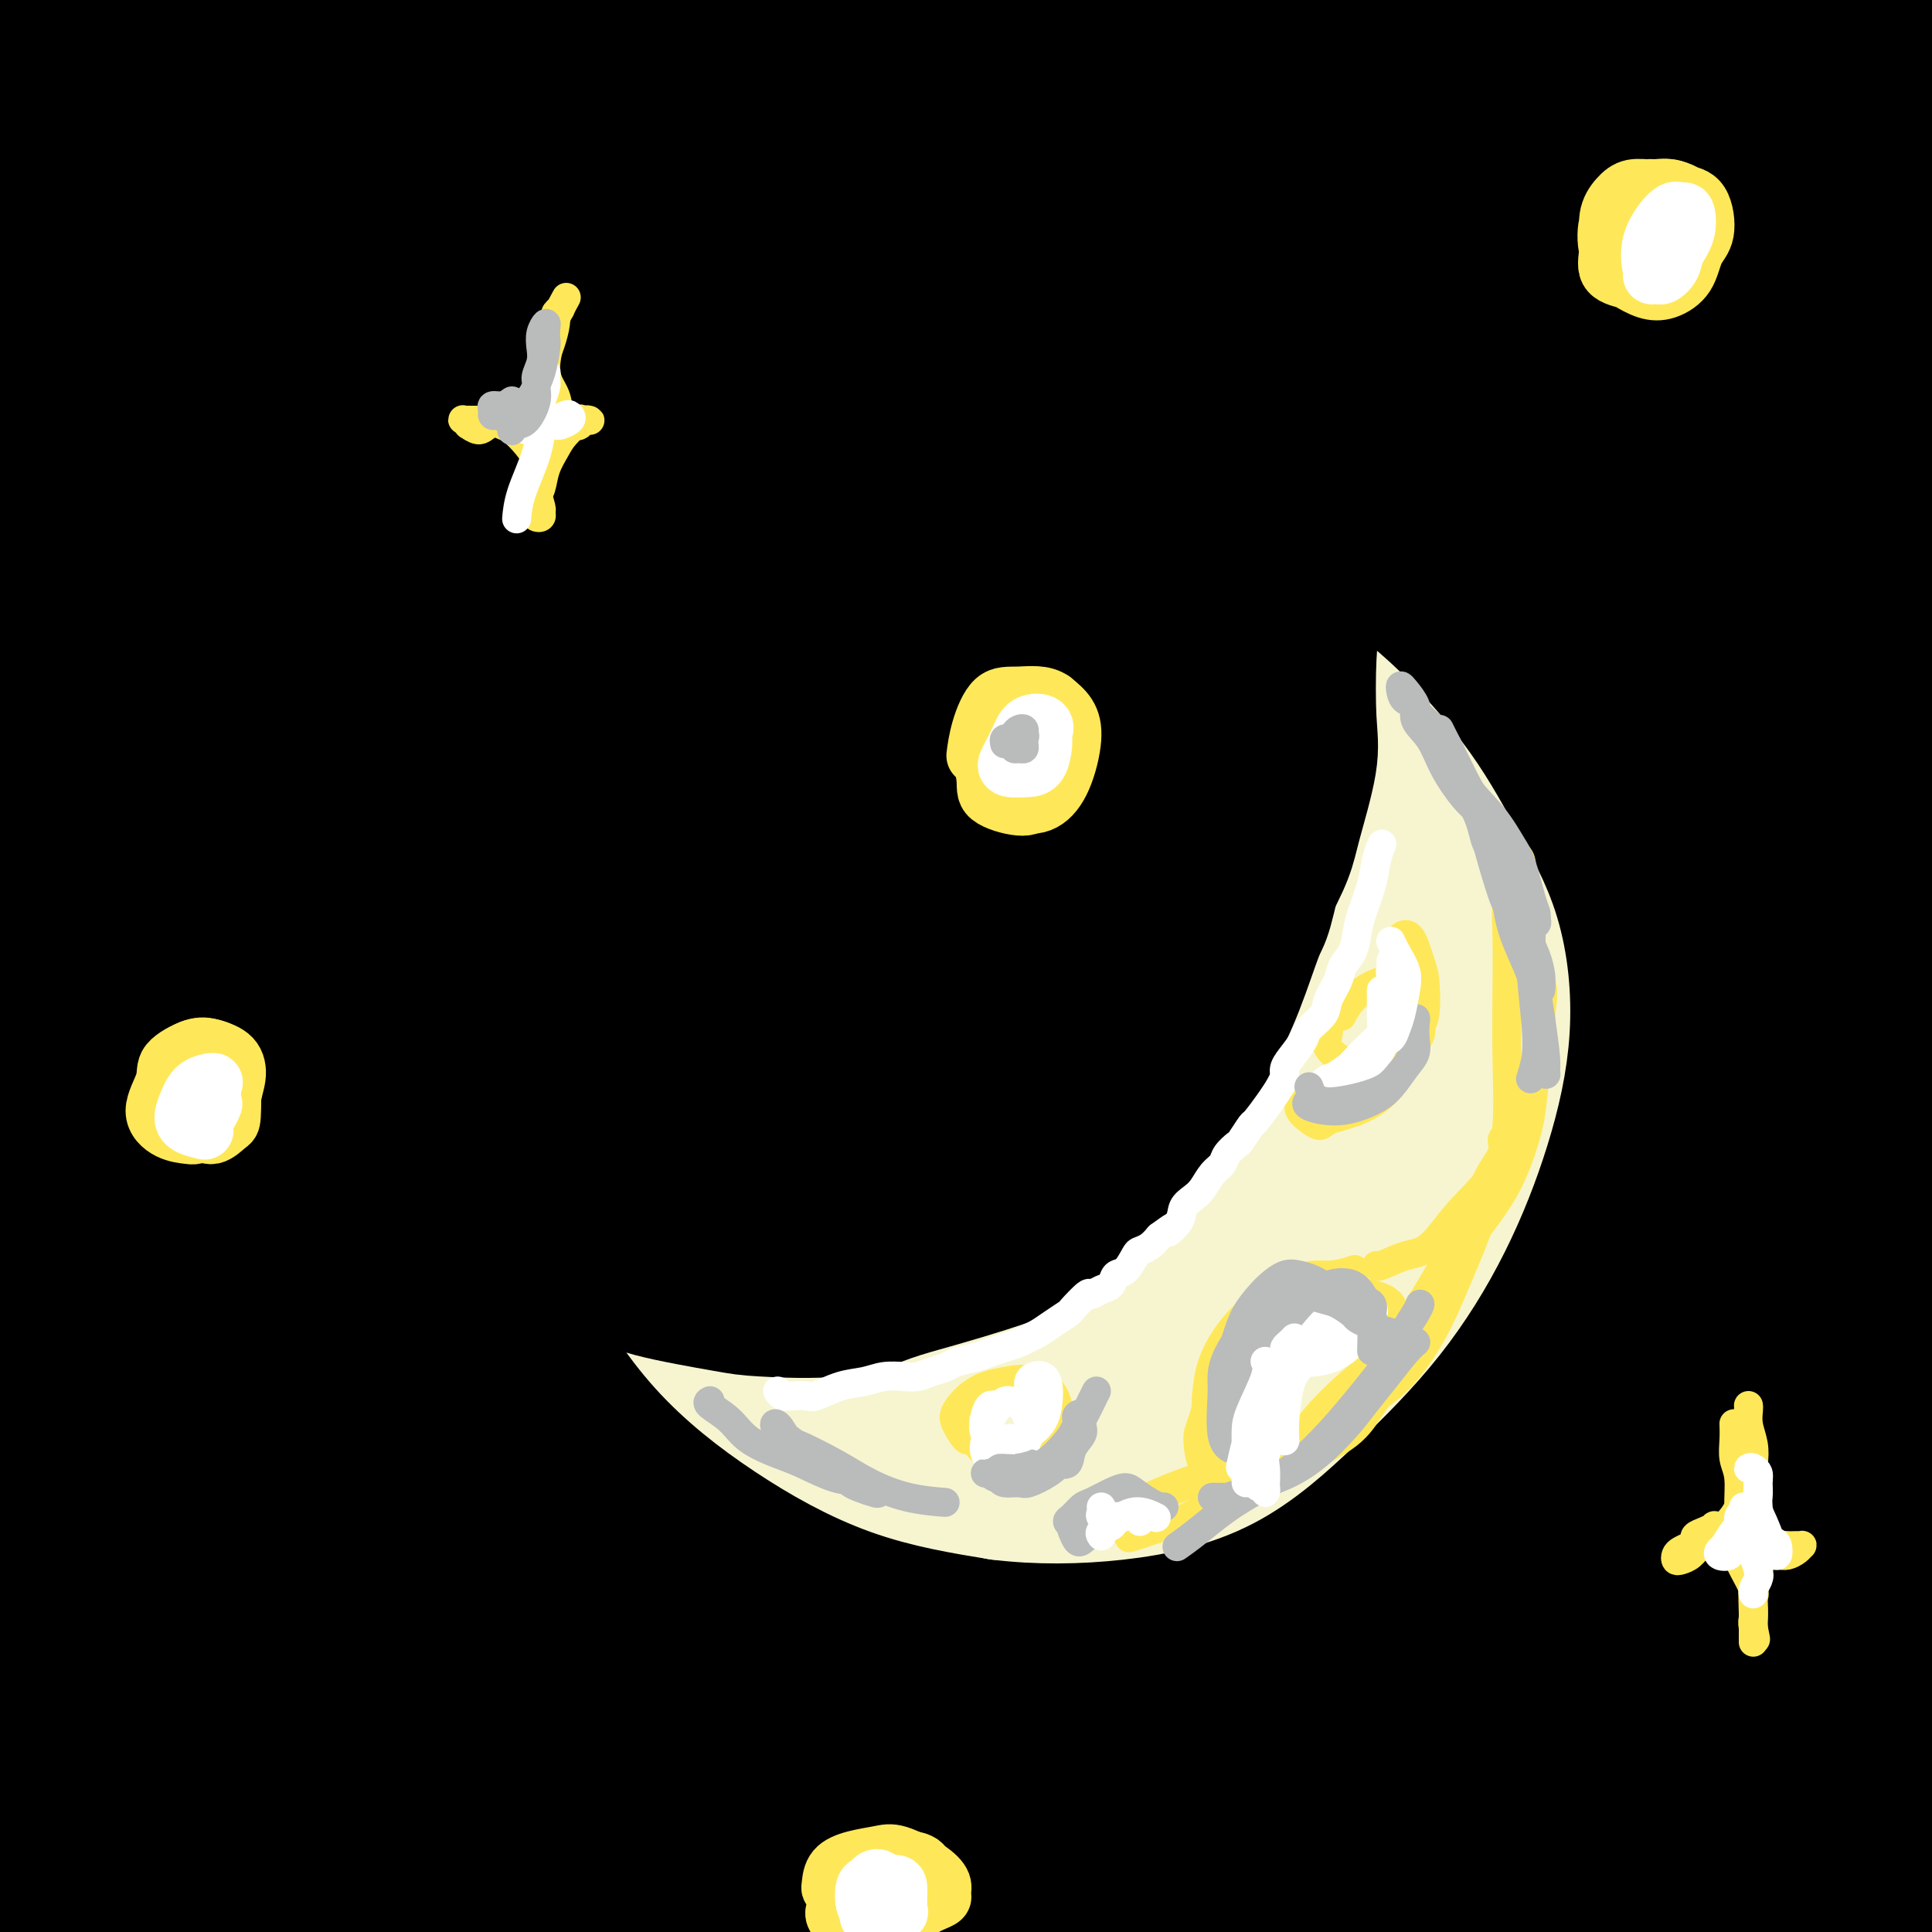 <svg viewBox='0 0 400 400' version='1.1' xmlns='http://www.w3.org/2000/svg' xmlns:xlink='http://www.w3.org/1999/xlink'><rect x="0" y="0" width="400" height="400" fill="#808080" stroke="none"/><g fill='none' stroke='#000000' stroke-width='28' stroke-linecap='round' stroke-linejoin='round'><path d='M128,82c-0.184,-0.343 -0.368,-0.687 -3,-1c-2.632,-0.313 -7.711,-0.597 -11,-1c-3.289,-0.403 -4.789,-0.925 -6,-1c-1.211,-0.075 -2.132,0.296 -2,0c0.132,-0.296 1.316,-1.258 5,-4c3.684,-2.742 9.867,-7.264 17,-12c7.133,-4.736 15.216,-9.685 23,-15c7.784,-5.315 15.268,-10.994 20,-14c4.732,-3.006 6.713,-3.338 5,-3c-1.713,0.338 -7.120,1.345 -15,4c-7.880,2.655 -18.233,6.956 -33,13c-14.767,6.044 -33.948,13.831 -52,21c-18.052,7.169 -34.976,13.721 -49,19c-14.024,5.279 -25.149,9.284 -31,10c-5.851,0.716 -6.429,-1.856 -2,-6c4.429,-4.144 13.863,-9.859 27,-18c13.137,-8.141 29.976,-18.707 50,-29c20.024,-10.293 43.234,-20.311 65,-29c21.766,-8.689 42.087,-16.049 56,-20c13.913,-3.951 21.418,-4.495 24,-5c2.582,-0.505 0.242,-0.973 -3,-1c-3.242,-0.027 -7.385,0.386 -26,4c-18.615,3.614 -51.701,10.429 -80,17c-28.299,6.571 -51.811,12.898 -74,19c-22.189,6.102 -43.057,11.981 -57,16c-13.943,4.019 -20.962,6.179 -23,6c-2.038,-0.179 0.905,-2.699 14,-7c13.095,-4.301 36.343,-10.385 52,-15c15.657,-4.615 23.722,-7.763 52,-13c28.278,-5.237 76.767,-12.564 112,-16c35.233,-3.436 57.209,-2.982 75,-2c17.791,0.982 31.395,2.491 45,4'/><path d='M303,3c9.772,1.492 11.703,3.222 7,5c-4.703,1.778 -16.040,3.606 -33,5c-16.960,1.394 -39.543,2.356 -64,3c-24.457,0.644 -50.787,0.972 -79,2c-28.213,1.028 -58.310,2.757 -82,5c-23.690,2.243 -40.972,4.999 -53,7c-12.028,2.001 -18.800,3.246 -20,4c-1.200,0.754 3.174,1.017 16,1c12.826,-0.017 34.105,-0.314 48,-1c13.895,-0.686 20.407,-1.762 48,-3c27.593,-1.238 76.267,-2.637 113,-3c36.733,-0.363 61.525,0.312 89,2c27.475,1.688 57.633,4.389 79,7c21.367,2.611 33.943,5.130 42,7c8.057,1.870 11.596,3.090 4,2c-7.596,-1.090 -26.328,-4.491 -50,-9c-23.672,-4.509 -52.285,-10.126 -85,-15c-32.715,-4.874 -69.532,-9.005 -108,-12c-38.468,-2.995 -78.589,-4.854 -114,-5c-35.411,-0.146 -66.114,1.420 -88,3c-21.886,1.580 -34.954,3.172 -40,4c-5.046,0.828 -2.068,0.892 9,0c11.068,-0.892 30.228,-2.739 55,-5c24.772,-2.261 55.156,-4.937 91,-7c35.844,-2.063 77.148,-3.513 117,-3c39.852,0.513 78.250,2.989 112,6c33.750,3.011 62.850,6.555 83,9c20.150,2.445 31.349,3.789 35,4c3.651,0.211 -0.248,-0.713 -12,-4c-11.752,-3.287 -31.358,-8.939 -59,-14c-27.642,-5.061 -63.321,-9.530 -99,-14'/><path d='M265,-16c-36.284,-3.984 -77.493,-6.944 -116,-8c-38.507,-1.056 -74.313,-0.207 -106,2c-31.687,2.207 -59.257,5.771 -77,9c-17.743,3.229 -25.660,6.123 -26,8c-0.340,1.877 6.898,2.737 23,3c16.102,0.263 41.068,-0.073 71,-1c29.932,-0.927 64.829,-2.446 104,-3c39.171,-0.554 82.614,-0.143 123,3c40.386,3.143 77.714,9.016 109,14c31.286,4.984 56.530,9.077 73,13c16.470,3.923 24.167,7.675 25,9c0.833,1.325 -5.197,0.224 -19,-3c-13.803,-3.224 -35.378,-8.573 -63,-13c-27.622,-4.427 -61.290,-7.934 -97,-11c-35.710,-3.066 -73.461,-5.690 -109,-6c-35.539,-0.310 -68.866,1.693 -98,5c-29.134,3.307 -54.074,7.917 -70,11c-15.926,3.083 -22.837,4.638 -23,7c-0.163,2.362 6.422,5.530 21,7c14.578,1.470 37.148,1.240 65,0c27.852,-1.240 60.986,-3.490 97,-4c36.014,-0.510 74.908,0.721 112,3c37.092,2.279 72.381,5.605 101,9c28.619,3.395 50.570,6.858 64,10c13.430,3.142 18.341,5.962 15,6c-3.341,0.038 -14.935,-2.706 -35,-6c-20.065,-3.294 -48.603,-7.140 -82,-11c-33.397,-3.860 -71.653,-7.736 -112,-10c-40.347,-2.264 -82.786,-2.917 -123,-1c-40.214,1.917 -78.204,6.405 -107,11c-28.796,4.595 -48.398,9.298 -68,14'/><path d='M-63,51c-15.243,4.028 -19.351,7.098 -15,9c4.351,1.902 17.160,2.637 38,2c20.840,-0.637 49.710,-2.646 84,-5c34.290,-2.354 73.999,-5.051 116,-6c42.001,-0.949 86.294,-0.148 127,2c40.706,2.148 77.827,5.643 109,10c31.173,4.357 56.400,9.576 73,13c16.600,3.424 24.574,5.054 22,5c-2.574,-0.054 -15.697,-1.792 -26,-4c-10.303,-2.208 -17.784,-4.885 -49,-10c-31.216,-5.115 -86.165,-12.670 -135,-17c-48.835,-4.330 -91.557,-5.437 -122,-6c-30.443,-0.563 -48.606,-0.581 -85,3c-36.394,3.581 -91.019,10.763 -120,15c-28.981,4.237 -32.318,5.529 -34,8c-1.682,2.471 -1.711,6.122 11,7c12.711,0.878 38.161,-1.018 67,-4c28.839,-2.982 61.068,-7.051 103,-9c41.932,-1.949 93.569,-1.776 128,-1c34.431,0.776 51.657,2.157 87,6c35.343,3.843 88.802,10.149 120,15c31.198,4.851 40.134,8.249 44,10c3.866,1.751 2.661,1.857 -7,0c-9.661,-1.857 -27.777,-5.677 -53,-10c-25.223,-4.323 -57.553,-9.148 -93,-13c-35.447,-3.852 -74.013,-6.732 -112,-8c-37.987,-1.268 -75.397,-0.925 -111,2c-35.603,2.925 -69.399,8.434 -95,13c-25.601,4.566 -43.008,8.191 -54,12c-10.992,3.809 -15.569,7.803 -10,10c5.569,2.197 21.285,2.599 37,3'/><path d='M-18,103c17.950,0.157 44.325,-0.950 75,-3c30.675,-2.050 65.649,-5.042 103,-6c37.351,-0.958 77.080,0.120 113,2c35.920,1.880 68.030,4.564 93,7c24.970,2.436 42.798,4.626 54,7c11.202,2.374 15.778,4.933 8,4c-7.778,-0.933 -27.910,-5.358 -42,-8c-14.090,-2.642 -22.139,-3.501 -56,-7c-33.861,-3.499 -93.536,-9.638 -141,-12c-47.464,-2.362 -82.719,-0.946 -118,2c-35.281,2.946 -70.589,7.421 -98,12c-27.411,4.579 -46.926,9.263 -57,13c-10.074,3.737 -10.708,6.528 -3,8c7.708,1.472 23.758,1.626 47,0c23.242,-1.626 53.674,-5.031 88,-8c34.326,-2.969 72.544,-5.500 111,-6c38.456,-0.500 77.150,1.032 112,4c34.850,2.968 65.858,7.373 91,11c25.142,3.627 44.420,6.477 56,8c11.580,1.523 15.464,1.719 13,1c-2.464,-0.719 -11.275,-2.354 -26,-6c-14.725,-3.646 -35.364,-9.303 -65,-14c-29.636,-4.697 -68.268,-8.435 -94,-11c-25.732,-2.565 -38.565,-3.956 -73,-5c-34.435,-1.044 -90.471,-1.740 -129,0c-38.529,1.740 -59.551,5.915 -76,10c-16.449,4.085 -28.325,8.081 -31,11c-2.675,2.919 3.850,4.762 17,6c13.150,1.238 32.925,1.872 58,2c25.075,0.128 55.450,-0.249 90,0c34.550,0.249 73.275,1.125 112,2'/><path d='M214,127c60.188,2.093 80.659,5.324 107,9c26.341,3.676 58.551,7.796 80,11c21.449,3.204 32.138,5.493 36,6c3.862,0.507 0.897,-0.767 -11,-3c-11.897,-2.233 -32.726,-5.425 -59,-10c-26.274,-4.575 -57.991,-10.533 -93,-15c-35.009,-4.467 -73.309,-7.444 -110,-9c-36.691,-1.556 -71.774,-1.691 -103,0c-31.226,1.691 -58.596,5.209 -79,9c-20.404,3.791 -33.842,7.855 -38,11c-4.158,3.145 0.962,5.370 13,7c12.038,1.630 30.992,2.664 56,2c25.008,-0.664 56.068,-3.024 91,-4c34.932,-0.976 73.736,-0.566 111,1c37.264,1.566 72.988,4.287 106,8c33.012,3.713 63.313,8.418 86,12c22.687,3.582 37.760,6.042 46,7c8.240,0.958 9.649,0.413 4,-2c-5.649,-2.413 -18.354,-6.695 -38,-11c-19.646,-4.305 -46.233,-8.632 -75,-13c-28.767,-4.368 -59.714,-8.777 -97,-11c-37.286,-2.223 -80.912,-2.262 -110,-1c-29.088,1.262 -43.639,3.823 -70,8c-26.361,4.177 -64.532,9.968 -84,15c-19.468,5.032 -20.232,9.304 -16,12c4.232,2.696 13.462,3.815 30,4c16.538,0.185 40.384,-0.564 69,-2c28.616,-1.436 62.000,-3.560 98,-5c36.000,-1.440 74.615,-2.195 110,-1c35.385,1.195 67.538,4.342 94,7c26.462,2.658 47.231,4.829 68,7'/><path d='M436,176c30.396,3.223 25.385,4.280 21,4c-4.385,-0.280 -8.145,-1.897 -22,-4c-13.855,-2.103 -37.803,-4.693 -65,-8c-27.197,-3.307 -57.641,-7.332 -91,-10c-33.359,-2.668 -69.632,-3.978 -105,-3c-35.368,0.978 -69.831,4.243 -99,8c-29.169,3.757 -53.044,8.006 -71,12c-17.956,3.994 -29.994,7.732 -32,10c-2.006,2.268 6.021,3.067 12,4c5.979,0.933 9.910,2.001 33,1c23.090,-1.001 65.340,-4.071 101,-6c35.660,-1.929 64.732,-2.719 96,-2c31.268,0.719 64.733,2.945 94,5c29.267,2.055 54.335,3.940 75,6c20.665,2.060 36.925,4.295 46,6c9.075,1.705 10.965,2.878 7,2c-3.965,-0.878 -13.783,-3.808 -30,-6c-16.217,-2.192 -38.832,-3.647 -65,-6c-26.168,-2.353 -55.890,-5.603 -88,-7c-32.110,-1.397 -66.607,-0.942 -100,1c-33.393,1.942 -65.681,5.372 -93,9c-27.319,3.628 -49.669,7.455 -65,11c-15.331,3.545 -23.644,6.809 -25,9c-1.356,2.191 4.244,3.309 16,3c11.756,-0.309 29.668,-2.046 53,-5c23.332,-2.954 52.085,-7.127 84,-10c31.915,-2.873 66.991,-4.447 101,-5c34.009,-0.553 66.951,-0.086 96,2c29.049,2.086 54.206,5.793 73,9c18.794,3.207 31.227,5.916 35,7c3.773,1.084 -1.113,0.542 -6,0'/><path d='M422,213c-8.208,-0.728 -25.727,-2.548 -48,-5c-22.273,-2.452 -49.300,-5.537 -80,-8c-30.700,-2.463 -65.074,-4.304 -100,-4c-34.926,0.304 -70.404,2.752 -101,6c-30.596,3.248 -56.309,7.294 -75,11c-18.691,3.706 -30.361,7.070 -36,10c-5.639,2.930 -5.246,5.426 4,7c9.246,1.574 27.347,2.225 40,2c12.653,-0.225 19.859,-1.325 49,-4c29.141,-2.675 80.215,-6.925 121,-9c40.785,-2.075 71.279,-1.977 103,0c31.721,1.977 64.670,5.832 86,9c21.330,3.168 31.043,5.648 43,8c11.957,2.352 26.158,4.576 27,5c0.842,0.424 -11.674,-0.951 -31,-3c-19.326,-2.049 -45.461,-4.773 -75,-8c-29.539,-3.227 -62.484,-6.959 -102,-9c-39.516,-2.041 -85.605,-2.392 -117,-2c-31.395,0.392 -48.096,1.528 -79,5c-30.904,3.472 -76.009,9.281 -98,13c-21.991,3.719 -20.867,5.348 -16,7c4.867,1.652 13.476,3.327 30,3c16.524,-0.327 40.961,-2.657 69,-5c28.039,-2.343 59.678,-4.700 95,-6c35.322,-1.300 74.325,-1.545 109,-1c34.675,0.545 65.022,1.880 91,4c25.978,2.120 47.588,5.027 63,7c15.412,1.973 24.626,3.013 27,3c2.374,-0.013 -2.092,-1.081 -12,-3c-9.908,-1.919 -25.260,-4.691 -47,-7c-21.740,-2.309 -49.870,-4.154 -78,-6'/><path d='M284,233c-28.898,-1.311 -62.142,-1.588 -95,-1c-32.858,0.588 -65.328,2.041 -96,6c-30.672,3.959 -59.544,10.424 -81,15c-21.456,4.576 -35.494,7.265 -43,10c-7.506,2.735 -8.481,5.517 0,7c8.481,1.483 26.416,1.666 39,1c12.584,-0.666 19.817,-2.180 47,-5c27.183,-2.820 74.318,-6.948 113,-9c38.682,-2.052 68.913,-2.030 98,-1c29.087,1.030 57.029,3.069 79,5c21.971,1.931 37.970,3.753 48,5c10.030,1.247 14.092,1.918 11,1c-3.092,-0.918 -13.339,-3.427 -31,-6c-17.661,-2.573 -42.735,-5.212 -71,-8c-28.265,-2.788 -59.721,-5.726 -92,-7c-32.279,-1.274 -65.379,-0.883 -96,1c-30.621,1.883 -58.761,5.257 -81,8c-22.239,2.743 -38.576,4.856 -47,7c-8.424,2.144 -8.935,4.321 -4,6c4.935,1.679 15.317,2.860 31,3c15.683,0.140 36.668,-0.760 61,-2c24.332,-1.240 52.010,-2.820 84,-3c31.990,-0.180 68.290,1.038 92,2c23.710,0.962 34.830,1.666 60,4c25.170,2.334 64.389,6.297 87,9c22.611,2.703 28.612,4.146 30,4c1.388,-0.146 -1.838,-1.882 -14,-4c-12.162,-2.118 -33.260,-4.619 -60,-8c-26.740,-3.381 -59.122,-7.641 -95,-10c-35.878,-2.359 -75.251,-2.817 -111,-2c-35.749,0.817 -67.875,2.908 -100,5'/><path d='M47,266c-29.448,2.602 -53.066,6.607 -67,9c-13.934,2.393 -18.182,3.172 -16,4c2.182,0.828 10.795,1.704 26,2c15.205,0.296 37.003,0.013 62,-1c24.997,-1.013 53.194,-2.755 85,-3c31.806,-0.245 67.220,1.007 101,3c33.780,1.993 65.924,4.729 93,8c27.076,3.271 49.083,7.078 66,10c16.917,2.922 28.744,4.957 34,6c5.256,1.043 3.941,1.092 -6,0c-9.941,-1.092 -28.506,-3.327 -52,-7c-23.494,-3.673 -51.915,-8.786 -85,-12c-33.085,-3.214 -70.832,-4.528 -108,-5c-37.168,-0.472 -73.755,-0.100 -107,2c-33.245,2.100 -63.148,5.930 -87,10c-23.852,4.070 -41.655,8.382 -47,11c-5.345,2.618 1.766,3.544 7,4c5.234,0.456 8.591,0.443 31,-1c22.409,-1.443 63.870,-4.315 101,-6c37.130,-1.685 69.928,-2.182 104,-1c34.072,1.182 69.419,4.043 102,8c32.581,3.957 62.396,9.010 86,13c23.604,3.990 40.998,6.917 52,9c11.002,2.083 15.614,3.322 15,3c-0.614,-0.322 -6.454,-2.204 -20,-5c-13.546,-2.796 -34.799,-6.504 -59,-11c-24.201,-4.496 -51.349,-9.779 -83,-13c-31.651,-3.221 -67.803,-4.379 -102,-5c-34.197,-0.621 -66.438,-0.706 -96,1c-29.562,1.706 -56.446,5.202 -73,8c-16.554,2.798 -22.777,4.899 -29,7'/><path d='M-25,314c-5.781,2.560 -5.733,5.460 3,7c8.733,1.540 26.153,1.720 48,1c21.847,-0.720 48.122,-2.340 78,-4c29.878,-1.660 63.358,-3.362 95,-3c31.642,0.362 61.446,2.787 89,5c27.554,2.213 52.857,4.215 71,6c18.143,1.785 29.126,3.355 34,4c4.874,0.645 3.640,0.367 -4,-1c-7.640,-1.367 -21.685,-3.822 -41,-7c-19.315,-3.178 -43.900,-7.077 -71,-10c-27.100,-2.923 -56.715,-4.868 -88,-5c-31.285,-0.132 -64.239,1.549 -93,4c-28.761,2.451 -53.329,5.671 -73,9c-19.671,3.329 -34.444,6.768 -42,10c-7.556,3.232 -7.894,6.256 -2,8c5.894,1.744 18.020,2.207 40,2c21.980,-0.207 53.814,-1.083 75,-2c21.186,-0.917 31.725,-1.876 66,-1c34.275,0.876 92.286,3.586 133,7c40.714,3.414 64.131,7.531 85,12c20.869,4.469 39.190,9.291 50,12c10.810,2.709 14.110,3.304 12,3c-2.110,-0.304 -9.629,-1.508 -24,-4c-14.371,-2.492 -35.592,-6.274 -60,-10c-24.408,-3.726 -52.001,-7.396 -82,-10c-29.999,-2.604 -62.405,-4.140 -93,-5c-30.595,-0.860 -59.381,-1.043 -85,0c-25.619,1.043 -48.073,3.310 -66,6c-17.927,2.690 -31.326,5.801 -37,8c-5.674,2.199 -3.621,3.485 2,4c5.621,0.515 14.811,0.257 24,0'/><path d='M19,360c17.743,-0.594 50.100,-2.077 79,-3c28.900,-0.923 54.345,-1.284 83,0c28.655,1.284 60.522,4.212 90,7c29.478,2.788 56.567,5.435 80,8c23.433,2.565 43.211,5.047 56,7c12.789,1.953 18.591,3.378 18,3c-0.591,-0.378 -7.574,-2.558 -20,-5c-12.426,-2.442 -30.293,-5.144 -52,-9c-21.707,-3.856 -47.253,-8.864 -76,-12c-28.747,-3.136 -60.696,-4.401 -92,-5c-31.304,-0.599 -61.963,-0.533 -90,1c-28.037,1.533 -53.451,4.534 -73,8c-19.549,3.466 -33.234,7.397 -41,9c-7.766,1.603 -9.612,0.878 -3,1c6.612,0.122 21.683,1.091 40,1c18.317,-0.091 39.881,-1.241 68,-2c28.119,-0.759 62.795,-1.125 87,-1c24.205,0.125 37.939,0.743 69,4c31.061,3.257 79.448,9.154 113,14c33.552,4.846 52.269,8.643 66,12c13.731,3.357 22.474,6.275 28,8c5.526,1.725 7.833,2.258 -3,0c-10.833,-2.258 -34.808,-7.308 -59,-11c-24.192,-3.692 -48.603,-6.028 -79,-10c-30.397,-3.972 -66.779,-9.582 -101,-12c-34.221,-2.418 -66.279,-1.645 -96,-1c-29.721,0.645 -57.105,1.162 -79,3c-21.895,1.838 -38.302,4.998 -47,7c-8.698,2.002 -9.688,2.847 -4,4c5.688,1.153 18.054,2.615 31,3c12.946,0.385 26.473,-0.308 40,-1'/><path d='M52,388c28.720,-0.075 65.021,-1.264 99,-1c33.979,0.264 65.635,1.981 88,3c22.365,1.019 35.438,1.340 62,4c26.562,2.660 66.614,7.659 90,11c23.386,3.341 30.105,5.025 34,6c3.895,0.975 4.967,1.241 -2,0c-6.967,-1.241 -21.971,-3.990 -41,-7c-19.029,-3.010 -42.083,-6.283 -71,-9c-28.917,-2.717 -63.696,-4.879 -98,-6c-34.304,-1.121 -68.132,-1.202 -99,0c-30.868,1.202 -58.777,3.686 -82,6c-23.223,2.314 -41.760,4.458 -50,6c-8.240,1.542 -6.184,2.481 -4,3c2.184,0.519 4.496,0.618 21,0c16.504,-0.618 47.200,-1.953 75,-3c27.800,-1.047 52.705,-1.807 82,-1c29.295,0.807 62.982,3.182 94,6c31.018,2.818 59.369,6.080 84,9c24.631,2.920 45.542,5.497 60,7c14.458,1.503 22.463,1.931 25,1c2.537,-0.931 -0.392,-3.220 -9,-6c-8.608,-2.780 -22.894,-6.052 -42,-10c-19.106,-3.948 -43.033,-8.571 -69,-12c-25.967,-3.429 -53.973,-5.663 -82,-7c-28.027,-1.337 -56.074,-1.776 -81,-1c-24.926,0.776 -46.730,2.768 -61,4c-14.270,1.232 -21.006,1.706 -22,2c-0.994,0.294 3.754,0.409 15,0c11.246,-0.409 28.989,-1.341 51,-3c22.011,-1.659 48.289,-4.045 78,-5c29.711,-0.955 62.856,-0.477 96,0'/><path d='M293,385c31.873,0.884 63.557,3.094 92,5c28.443,1.906 53.645,3.508 73,5c19.355,1.492 32.863,2.874 39,3c6.137,0.126 4.903,-1.006 -1,-3c-5.903,-1.994 -16.477,-4.852 -32,-9c-15.523,-4.148 -35.997,-9.585 -56,-14c-20.003,-4.415 -39.534,-7.807 -58,-11c-18.466,-3.193 -35.865,-6.188 -51,-8c-15.135,-1.812 -28.004,-2.442 -36,-3c-7.996,-0.558 -11.118,-1.043 -11,-1c0.118,0.043 3.477,0.614 12,1c8.523,0.386 22.211,0.586 38,1c15.789,0.414 33.681,1.042 52,2c18.319,0.958 37.067,2.245 54,3c16.933,0.755 32.051,0.977 43,1c10.949,0.023 17.730,-0.152 21,-1c3.270,-0.848 3.029,-2.370 -1,-4c-4.029,-1.630 -11.848,-3.368 -23,-5c-11.152,-1.632 -25.639,-3.159 -40,-5c-14.361,-1.841 -28.595,-3.996 -44,-6c-15.405,-2.004 -31.979,-3.857 -44,-5c-12.021,-1.143 -19.488,-1.575 -23,-2c-3.512,-0.425 -3.068,-0.844 0,-1c3.068,-0.156 8.760,-0.049 18,0c9.240,0.049 22.027,0.041 35,1c12.973,0.959 26.131,2.885 38,5c11.869,2.115 22.448,4.417 30,6c7.552,1.583 12.076,2.445 13,3c0.924,0.555 -1.751,0.803 -4,1c-2.249,0.197 -4.071,0.342 -14,0c-9.929,-0.342 -27.964,-1.171 -46,-2'/><path d='M367,342c-18.901,-0.742 -34.155,-2.095 -48,-3c-13.845,-0.905 -26.282,-1.360 -34,-2c-7.718,-0.640 -10.717,-1.466 -10,-2c0.717,-0.534 5.151,-0.776 13,-1c7.849,-0.224 19.114,-0.431 32,0c12.886,0.431 27.394,1.500 42,2c14.606,0.500 29.310,0.432 39,0c9.690,-0.432 14.367,-1.227 15,-2c0.633,-0.773 -2.777,-1.525 -11,-3c-8.223,-1.475 -21.259,-3.675 -36,-5c-14.741,-1.325 -31.188,-1.777 -49,-2c-17.812,-0.223 -36.990,-0.217 -49,-1c-12.010,-0.783 -16.854,-2.353 -20,-3c-3.146,-0.647 -4.596,-0.369 3,-1c7.596,-0.631 24.237,-2.170 33,-3c8.763,-0.830 9.646,-0.951 10,-1c0.354,-0.049 0.177,-0.024 0,0'/></g>
<g fill='none' stroke='#122B6A' stroke-width='28' stroke-linecap='round' stroke-linejoin='round'><path d='M106,129c-0.042,-0.844 -0.084,-1.687 0,-6c0.084,-4.313 0.295,-12.094 1,-17c0.705,-4.906 1.904,-6.936 2,-10c0.096,-3.064 -0.911,-7.160 -3,-9c-2.089,-1.840 -5.261,-1.423 -9,0c-3.739,1.423 -8.046,3.854 -13,7c-4.954,3.146 -10.553,7.009 -15,11c-4.447,3.991 -7.740,8.111 -10,12c-2.260,3.889 -3.487,7.548 -2,11c1.487,3.452 5.688,6.695 9,9c3.312,2.305 5.734,3.670 14,2c8.266,-1.670 22.376,-6.375 33,-12c10.624,-5.625 17.763,-12.169 24,-18c6.237,-5.831 11.571,-10.948 15,-16c3.429,-5.052 4.954,-10.037 5,-14c0.046,-3.963 -1.388,-6.902 -5,-9c-3.612,-2.098 -9.403,-3.355 -15,-3c-5.597,0.355 -11.000,2.323 -17,5c-6.000,2.677 -12.596,6.063 -18,11c-5.404,4.937 -9.615,11.426 -12,18c-2.385,6.574 -2.942,13.234 -2,19c0.942,5.766 3.385,10.640 6,13c2.615,2.360 5.404,2.208 10,2c4.596,-0.208 11.001,-0.473 18,-4c6.999,-3.527 14.592,-10.317 19,-17c4.408,-6.683 5.632,-13.257 7,-18c1.368,-4.743 2.879,-7.653 2,-14c-0.879,-6.347 -4.147,-16.132 -8,-21c-3.853,-4.868 -8.290,-4.820 -14,-4c-5.710,0.820 -12.691,2.413 -19,7c-6.309,4.587 -11.945,12.168 -16,21c-4.055,8.832 -6.527,18.916 -9,29'/><path d='M84,114c-1.368,10.310 -0.287,21.586 2,31c2.287,9.414 5.781,16.967 11,23c5.219,6.033 12.164,10.548 19,14c6.836,3.452 13.563,5.843 20,6c6.437,0.157 12.584,-1.920 18,-5c5.416,-3.080 10.102,-7.162 14,-12c3.898,-4.838 7.008,-10.430 8,-15c0.992,-4.570 -0.134,-8.116 -3,-11c-2.866,-2.884 -7.472,-5.106 -13,-5c-5.528,0.106 -11.977,2.539 -19,6c-7.023,3.461 -14.618,7.948 -21,15c-6.382,7.052 -11.549,16.668 -15,23c-3.451,6.332 -5.186,9.381 -6,18c-0.814,8.619 -0.707,22.808 2,32c2.707,9.192 8.014,13.386 14,17c5.986,3.614 12.651,6.646 20,8c7.349,1.354 15.382,1.028 22,-1c6.618,-2.028 11.821,-5.757 16,-10c4.179,-4.243 7.333,-8.998 9,-14c1.667,-5.002 1.846,-10.251 0,-16c-1.846,-5.749 -5.717,-11.999 -9,-16c-3.283,-4.001 -5.977,-5.752 -13,-6c-7.023,-0.248 -18.375,1.009 -28,5c-9.625,3.991 -17.522,10.716 -24,17c-6.478,6.284 -11.538,12.128 -14,19c-2.462,6.872 -2.326,14.774 -1,23c1.326,8.226 3.841,16.776 8,25c4.159,8.224 9.960,16.122 17,20c7.040,3.878 15.318,3.736 24,3c8.682,-0.736 17.766,-2.068 26,-6c8.234,-3.932 15.617,-10.466 23,-17'/><path d='M191,285c5.877,-4.641 9.070,-7.745 13,-16c3.930,-8.255 8.596,-21.662 10,-30c1.404,-8.338 -0.456,-11.607 -3,-12c-2.544,-0.393 -5.774,2.089 -10,6c-4.226,3.911 -9.449,9.252 -14,16c-4.551,6.748 -8.431,14.904 -10,23c-1.569,8.096 -0.828,16.131 1,24c1.828,7.869 4.742,15.573 10,21c5.258,5.427 12.861,8.578 22,9c9.139,0.422 19.816,-1.884 30,-6c10.184,-4.116 19.877,-10.042 29,-17c9.123,-6.958 17.678,-14.947 25,-24c7.322,-9.053 13.412,-19.170 17,-29c3.588,-9.830 4.672,-19.371 4,-26c-0.672,-6.629 -3.102,-10.344 -8,-12c-4.898,-1.656 -12.264,-1.253 -21,0c-8.736,1.253 -18.843,3.356 -28,7c-9.157,3.644 -17.363,8.828 -24,14c-6.637,5.172 -11.703,10.334 -15,17c-3.297,6.666 -4.823,14.838 -4,22c0.823,7.162 3.997,13.313 9,18c5.003,4.687 11.837,7.908 20,8c8.163,0.092 17.656,-2.946 27,-7c9.344,-4.054 18.538,-9.124 26,-15c7.462,-5.876 13.191,-12.559 17,-20c3.809,-7.441 5.699,-15.642 6,-24c0.301,-8.358 -0.986,-16.875 -5,-26c-4.014,-9.125 -10.756,-18.858 -18,-27c-7.244,-8.142 -14.989,-14.692 -24,-18c-9.011,-3.308 -19.289,-3.374 -30,-1c-10.711,2.374 -21.856,7.187 -33,12'/><path d='M210,172c-9.427,4.983 -16.496,11.439 -22,19c-5.504,7.561 -9.443,16.227 -11,26c-1.557,9.773 -0.732,20.652 3,27c3.732,6.348 10.372,8.166 18,8c7.628,-0.166 16.246,-2.314 26,-6c9.754,-3.686 20.644,-8.910 25,-11c4.356,-2.090 2.178,-1.045 0,0'/></g>
<g fill='none' stroke='#000000' stroke-width='28' stroke-linecap='round' stroke-linejoin='round'><path d='M98,138c-0.295,-1.095 -0.591,-2.191 -1,-3c-0.409,-0.809 -0.932,-1.332 -2,-1c-1.068,0.332 -2.683,1.519 -5,2c-2.317,0.481 -5.337,0.256 -9,1c-3.663,0.744 -7.971,2.457 -11,3c-3.029,0.543 -4.780,-0.085 -5,0c-0.220,0.085 1.092,0.882 5,0c3.908,-0.882 10.413,-3.443 18,-6c7.587,-2.557 16.256,-5.109 26,-7c9.744,-1.891 20.563,-3.121 30,-5c9.437,-1.879 17.493,-4.406 24,-6c6.507,-1.594 11.466,-2.255 13,-3c1.534,-0.745 -0.358,-1.574 -5,-2c-4.642,-0.426 -12.034,-0.450 -22,0c-9.966,0.450 -22.506,1.374 -36,3c-13.494,1.626 -27.942,3.956 -41,6c-13.058,2.044 -24.725,3.804 -33,5c-8.275,1.196 -13.157,1.829 -15,2c-1.843,0.171 -0.648,-0.120 4,0c4.648,0.120 12.749,0.652 23,0c10.251,-0.652 22.653,-2.488 37,-5c14.347,-2.512 30.638,-5.701 46,-8c15.362,-2.299 29.795,-3.710 41,-5c11.205,-1.290 19.183,-2.460 24,-3c4.817,-0.540 6.474,-0.449 4,-1c-2.474,-0.551 -9.080,-1.742 -20,-2c-10.920,-0.258 -26.155,0.417 -42,1c-15.845,0.583 -32.299,1.074 -49,2c-16.701,0.926 -33.650,2.288 -47,4c-13.350,1.712 -23.100,3.775 -28,5c-4.900,1.225 -4.950,1.613 -5,2'/><path d='M17,117c-9.872,1.301 5.447,-0.946 19,-3c13.553,-2.054 25.341,-3.915 40,-6c14.659,-2.085 32.191,-4.395 50,-7c17.809,-2.605 35.897,-5.504 51,-8c15.103,-2.496 27.222,-4.588 35,-6c7.778,-1.412 11.214,-2.143 11,-3c-0.214,-0.857 -4.077,-1.839 -12,-3c-7.923,-1.161 -19.906,-2.501 -34,-3c-14.094,-0.499 -30.300,-0.157 -47,0c-16.700,0.157 -33.896,0.130 -49,1c-15.104,0.870 -28.118,2.636 -37,4c-8.882,1.364 -13.632,2.326 -15,3c-1.368,0.674 0.647,1.059 7,1c6.353,-0.059 17.045,-0.561 30,-2c12.955,-1.439 28.172,-3.816 45,-6c16.828,-2.184 35.266,-4.175 51,-6c15.734,-1.825 28.763,-3.485 39,-5c10.237,-1.515 17.683,-2.885 21,-4c3.317,-1.115 2.507,-1.975 -2,-3c-4.507,-1.025 -12.711,-2.216 -24,-3c-11.289,-0.784 -25.664,-1.163 -41,-1c-15.336,0.163 -31.632,0.867 -47,2c-15.368,1.133 -29.807,2.696 -41,4c-11.193,1.304 -19.140,2.349 -23,3c-3.860,0.651 -3.634,0.906 0,1c3.634,0.094 10.677,0.026 21,-1c10.323,-1.026 23.926,-3.010 38,-5c14.074,-1.990 28.618,-3.987 43,-6c14.382,-2.013 28.603,-4.042 40,-6c11.397,-1.958 19.971,-3.845 24,-5c4.029,-1.155 3.515,-1.577 3,-2'/><path d='M213,42c8.323,-2.374 -4.368,-1.809 -16,-2c-11.632,-0.191 -22.205,-1.139 -35,-1c-12.795,0.139 -27.812,1.365 -43,3c-15.188,1.635 -30.547,3.679 -43,6c-12.453,2.321 -22.001,4.920 -28,7c-5.999,2.080 -8.451,3.643 -7,5c1.451,1.357 6.804,2.508 16,4c9.196,1.492 22.236,3.325 38,5c15.764,1.675 34.254,3.192 53,5c18.746,1.808 37.750,3.905 56,6c18.250,2.095 35.746,4.186 48,7c12.254,2.814 19.264,6.350 23,9c3.736,2.650 4.197,4.416 -1,6c-5.197,1.584 -16.053,2.988 -31,4c-14.947,1.012 -33.987,1.632 -55,4c-21.013,2.368 -44.000,6.483 -66,10c-22.000,3.517 -43.012,6.436 -59,10c-15.988,3.564 -26.952,7.774 -32,10c-5.048,2.226 -4.182,2.468 2,3c6.182,0.532 17.679,1.353 33,1c15.321,-0.353 34.466,-1.881 56,-3c21.534,-1.119 45.459,-1.829 69,-2c23.541,-0.171 46.699,0.195 66,1c19.301,0.805 34.744,2.047 45,3c10.256,0.953 15.325,1.616 16,2c0.675,0.384 -3.044,0.489 -13,0c-9.956,-0.489 -26.148,-1.570 -45,-2c-18.852,-0.430 -40.362,-0.208 -64,0c-23.638,0.208 -49.402,0.402 -73,2c-23.598,1.598 -45.028,4.599 -59,7c-13.972,2.401 -20.486,4.200 -27,6'/><path d='M37,158c-13.250,2.422 -3.375,1.976 7,2c10.375,0.024 21.250,0.516 37,0c15.750,-0.516 36.375,-2.040 59,-3c22.625,-0.960 47.251,-1.356 71,-1c23.749,0.356 46.620,1.463 67,3c20.380,1.537 38.268,3.503 50,5c11.732,1.497 17.308,2.523 19,3c1.692,0.477 -0.501,0.403 -9,0c-8.499,-0.403 -23.303,-1.134 -41,-2c-17.697,-0.866 -38.287,-1.865 -62,-2c-23.713,-0.135 -50.550,0.595 -76,2c-25.450,1.405 -49.513,3.487 -67,6c-17.487,2.513 -28.398,5.458 -35,7c-6.602,1.542 -8.896,1.682 -4,2c4.896,0.318 16.982,0.815 34,0c17.018,-0.815 38.969,-2.944 54,-4c15.031,-1.056 23.141,-1.041 46,-1c22.859,0.041 60.468,0.109 86,1c25.532,0.891 38.987,2.605 50,4c11.013,1.395 19.585,2.471 23,3c3.415,0.529 1.671,0.511 -6,0c-7.671,-0.511 -21.271,-1.514 -38,-2c-16.729,-0.486 -36.586,-0.456 -60,-1c-23.414,-0.544 -50.384,-1.664 -76,0c-25.616,1.664 -49.879,6.112 -69,9c-19.121,2.888 -33.102,4.217 -40,5c-6.898,0.783 -6.713,1.019 -1,1c5.713,-0.019 16.954,-0.294 32,-1c15.046,-0.706 33.897,-1.844 56,-3c22.103,-1.156 47.458,-2.330 71,-2c23.542,0.330 45.271,2.165 67,4'/><path d='M282,193c19.654,1.365 35.289,2.779 47,4c11.711,1.221 19.500,2.249 22,3c2.500,0.751 -0.287,1.226 -9,1c-8.713,-0.226 -23.351,-1.153 -41,-2c-17.649,-0.847 -38.309,-1.615 -62,-2c-23.691,-0.385 -50.412,-0.389 -75,1c-24.588,1.389 -47.043,4.170 -65,7c-17.957,2.830 -31.415,5.708 -37,7c-5.585,1.292 -3.297,0.999 3,1c6.297,0.001 16.604,0.297 32,0c15.396,-0.297 35.880,-1.186 58,-2c22.120,-0.814 45.875,-1.552 69,-1c23.125,0.552 45.621,2.394 65,4c19.379,1.606 35.642,2.978 46,4c10.358,1.022 14.811,1.696 14,2c-0.811,0.304 -6.886,0.237 -19,0c-12.114,-0.237 -30.266,-0.644 -52,-1c-21.734,-0.356 -47.048,-0.659 -74,0c-26.952,0.659 -55.541,2.282 -80,5c-24.459,2.718 -44.789,6.533 -58,9c-13.211,2.467 -19.303,3.587 -18,4c1.303,0.413 10.002,0.118 23,0c12.998,-0.118 30.294,-0.061 51,-1c20.706,-0.939 44.820,-2.875 70,-3c25.180,-0.125 51.426,1.562 75,3c23.574,1.438 44.477,2.627 61,4c16.523,1.373 28.668,2.932 35,4c6.332,1.068 6.852,1.647 2,1c-4.852,-0.647 -15.076,-2.520 -31,-4c-15.924,-1.480 -37.550,-2.566 -61,-3c-23.450,-0.434 -48.725,-0.217 -74,0'/><path d='M199,238c-25.822,0.590 -53.377,2.064 -75,5c-21.623,2.936 -37.315,7.333 -46,10c-8.685,2.667 -10.364,3.605 -6,4c4.364,0.395 14.770,0.248 29,0c14.230,-0.248 32.283,-0.595 52,-1c19.717,-0.405 41.098,-0.866 63,-1c21.902,-0.134 44.325,0.059 64,1c19.675,0.941 36.602,2.630 49,4c12.398,1.370 20.269,2.421 22,3c1.731,0.579 -2.676,0.687 -14,0c-11.324,-0.687 -29.564,-2.169 -51,-3c-21.436,-0.831 -46.066,-1.010 -74,-1c-27.934,0.010 -59.171,0.209 -84,2c-24.829,1.791 -43.251,5.174 -54,7c-10.749,1.826 -13.826,2.095 -10,2c3.826,-0.095 14.554,-0.553 30,-1c15.446,-0.447 35.610,-0.884 58,-1c22.390,-0.116 47.008,0.090 72,1c24.992,0.910 50.360,2.525 71,4c20.640,1.475 36.552,2.809 48,4c11.448,1.191 18.432,2.240 19,2c0.568,-0.240 -5.282,-1.770 -17,-3c-11.718,-1.230 -29.306,-2.161 -50,-3c-20.694,-0.839 -44.496,-1.588 -71,-1c-26.504,0.588 -55.711,2.512 -79,5c-23.289,2.488 -40.662,5.539 -52,8c-11.338,2.461 -16.643,4.331 -15,5c1.643,0.669 10.234,0.138 23,0c12.766,-0.138 29.706,0.117 49,0c19.294,-0.117 40.941,-0.605 63,0c22.059,0.605 44.529,2.302 67,4'/><path d='M280,294c20.152,1.345 37.031,2.707 50,4c12.969,1.293 22.028,2.516 25,3c2.972,0.484 -0.142,0.228 -9,0c-8.858,-0.228 -23.458,-0.428 -42,-1c-18.542,-0.572 -41.025,-1.515 -66,-1c-24.975,0.515 -52.442,2.488 -75,4c-22.558,1.512 -40.208,2.562 -52,4c-11.792,1.438 -17.726,3.263 -18,4c-0.274,0.737 5.113,0.385 15,0c9.887,-0.385 24.276,-0.804 41,-1c16.724,-0.196 35.784,-0.170 57,0c21.216,0.170 44.587,0.485 64,1c19.413,0.515 34.868,1.231 47,2c12.132,0.769 20.941,1.590 24,2c3.059,0.410 0.368,0.407 -8,0c-8.368,-0.407 -22.412,-1.220 -40,-2c-17.588,-0.780 -38.720,-1.527 -62,-1c-23.280,0.527 -48.709,2.330 -71,5c-22.291,2.670 -41.443,6.208 -53,8c-11.557,1.792 -15.520,1.837 -15,2c0.520,0.163 5.523,0.442 18,0c12.477,-0.442 32.427,-1.607 45,-2c12.573,-0.393 17.769,-0.014 38,0c20.231,0.014 55.499,-0.336 78,0c22.501,0.336 32.237,1.357 40,2c7.763,0.643 13.555,0.909 14,1c0.445,0.091 -4.455,0.008 -14,0c-9.545,-0.008 -23.734,0.060 -39,0c-15.266,-0.060 -31.610,-0.247 -49,0c-17.390,0.247 -35.826,0.928 -48,2c-12.174,1.072 -18.087,2.536 -24,4'/><path d='M151,334c-11.269,0.887 -3.441,0.104 5,0c8.441,-0.104 17.497,0.472 30,0c12.503,-0.472 28.455,-1.991 45,-3c16.545,-1.009 33.683,-1.509 47,-1c13.317,0.509 22.814,2.028 28,3c5.186,0.972 6.061,1.398 3,2c-3.061,0.602 -10.059,1.380 -20,2c-9.941,0.620 -22.826,1.081 -36,2c-13.174,0.919 -26.636,2.296 -37,3c-10.364,0.704 -17.629,0.736 -21,1c-3.371,0.264 -2.849,0.761 2,1c4.849,0.239 14.026,0.222 25,0c10.974,-0.222 23.746,-0.647 40,-1c16.254,-0.353 35.992,-0.633 48,-1c12.008,-0.367 16.288,-0.819 18,-1c1.712,-0.181 0.856,-0.090 0,0'/></g>
<g fill='none' stroke='#F7F5D0' stroke-width='28' stroke-linecap='round' stroke-linejoin='round'><path d='M219,143c-4.267,0.528 -8.534,1.056 -13,2c-4.466,0.944 -9.133,2.306 -13,5c-3.867,2.694 -6.936,6.722 -11,11c-4.064,4.278 -9.125,8.807 -13,14c-3.875,5.193 -6.566,11.051 -9,17c-2.434,5.949 -4.610,11.988 -6,18c-1.390,6.012 -1.992,11.997 -2,18c-0.008,6.003 0.578,12.025 2,18c1.422,5.975 3.682,11.904 6,17c2.318,5.096 4.696,9.360 9,13c4.304,3.640 10.533,6.655 16,8c5.467,1.345 10.172,1.020 16,1c5.828,-0.020 12.778,0.264 19,-1c6.222,-1.264 11.717,-4.075 17,-8c5.283,-3.925 10.354,-8.965 15,-14c4.646,-5.035 8.867,-10.065 12,-15c3.133,-4.935 5.177,-9.774 7,-15c1.823,-5.226 3.424,-10.838 4,-16c0.576,-5.162 0.125,-9.872 -1,-15c-1.125,-5.128 -2.925,-10.673 -5,-16c-2.075,-5.327 -4.426,-10.437 -7,-16c-2.574,-5.563 -5.373,-11.579 -9,-16c-3.627,-4.421 -8.083,-7.245 -13,-10c-4.917,-2.755 -10.295,-5.439 -16,-7c-5.705,-1.561 -11.737,-1.998 -18,-2c-6.263,-0.002 -12.757,0.432 -19,2c-6.243,1.568 -12.236,4.271 -18,7c-5.764,2.729 -11.297,5.484 -16,10c-4.703,4.516 -8.574,10.793 -12,17c-3.426,6.207 -6.407,12.345 -8,19c-1.593,6.655 -1.796,13.828 -2,21'/><path d='M131,210c-0.078,6.983 0.728,13.941 2,21c1.272,7.059 3.010,14.218 6,21c2.990,6.782 7.232,13.188 12,19c4.768,5.812 10.061,11.032 16,16c5.939,4.968 12.525,9.684 20,13c7.475,3.316 15.840,5.231 24,6c8.160,0.769 16.114,0.391 24,-1c7.886,-1.391 15.705,-3.794 23,-8c7.295,-4.206 14.065,-10.213 20,-16c5.935,-5.787 11.036,-11.354 15,-18c3.964,-6.646 6.791,-14.371 9,-21c2.209,-6.629 3.801,-12.163 4,-19c0.199,-6.837 -0.996,-14.977 -2,-20c-1.004,-5.023 -1.819,-6.928 -5,-13c-3.181,-6.072 -8.730,-16.309 -14,-24c-5.270,-7.691 -10.263,-12.834 -16,-18c-5.737,-5.166 -12.220,-10.354 -19,-14c-6.780,-3.646 -13.859,-5.749 -21,-7c-7.141,-1.251 -14.345,-1.649 -22,-1c-7.655,0.649 -15.760,2.347 -23,5c-7.240,2.653 -13.615,6.263 -20,10c-6.385,3.737 -12.782,7.602 -18,13c-5.218,5.398 -9.258,12.328 -13,19c-3.742,6.672 -7.185,13.086 -9,20c-1.815,6.914 -2.001,14.329 -2,22c0.001,7.671 0.191,15.598 2,23c1.809,7.402 5.239,14.279 9,21c3.761,6.721 7.853,13.286 13,19c5.147,5.714 11.347,10.577 18,15c6.653,4.423 13.758,8.407 21,11c7.242,2.593 14.621,3.797 22,5'/><path d='M207,309c7.739,0.967 16.087,0.884 24,0c7.913,-0.884 15.393,-2.568 22,-6c6.607,-3.432 12.343,-8.610 18,-14c5.657,-5.390 11.237,-10.991 16,-17c4.763,-6.009 8.710,-12.424 12,-19c3.290,-6.576 5.923,-13.311 8,-20c2.077,-6.689 3.597,-13.331 4,-20c0.403,-6.669 -0.312,-13.364 -2,-19c-1.688,-5.636 -4.350,-10.214 -7,-15c-2.650,-4.786 -5.287,-9.779 -9,-15c-3.713,-5.221 -8.501,-10.669 -13,-15c-4.499,-4.331 -8.710,-7.545 -14,-11c-5.290,-3.455 -11.658,-7.153 -18,-9c-6.342,-1.847 -12.658,-1.845 -19,-2c-6.342,-0.155 -12.712,-0.467 -19,1c-6.288,1.467 -12.495,4.712 -18,9c-5.505,4.288 -10.307,9.618 -15,15c-4.693,5.382 -9.277,10.817 -13,17c-3.723,6.183 -6.584,13.115 -8,20c-1.416,6.885 -1.386,13.722 -1,20c0.386,6.278 1.128,11.997 3,18c1.872,6.003 4.874,12.290 9,18c4.126,5.710 9.377,10.844 15,15c5.623,4.156 11.618,7.334 18,10c6.382,2.666 13.152,4.819 20,6c6.848,1.181 13.773,1.388 20,0c6.227,-1.388 11.757,-4.372 17,-8c5.243,-3.628 10.199,-7.900 14,-13c3.801,-5.100 6.446,-11.027 8,-17c1.554,-5.973 2.015,-11.992 2,-18c-0.015,-6.008 -0.508,-12.004 -1,-18'/><path d='M280,202c-0.933,-9.274 -3.766,-14.457 -7,-20c-3.234,-5.543 -6.869,-11.444 -11,-15c-4.131,-3.556 -8.757,-4.766 -14,-6c-5.243,-1.234 -11.102,-2.493 -17,-2c-5.898,0.493 -11.835,2.739 -18,5c-6.165,2.261 -12.558,4.536 -18,8c-5.442,3.464 -9.934,8.117 -14,13c-4.066,4.883 -7.707,9.997 -10,16c-2.293,6.003 -3.239,12.895 -3,20c0.239,7.105 1.662,14.421 4,21c2.338,6.579 5.591,12.419 10,17c4.409,4.581 9.972,7.901 16,11c6.028,3.099 12.519,5.976 19,7c6.481,1.024 12.951,0.193 19,-2c6.049,-2.193 11.675,-5.749 17,-10c5.325,-4.251 10.348,-9.197 14,-15c3.652,-5.803 5.934,-12.462 8,-19c2.066,-6.538 3.916,-12.953 4,-20c0.084,-7.047 -1.596,-14.725 -4,-22c-2.404,-7.275 -5.530,-14.147 -10,-18c-4.470,-3.853 -10.285,-4.689 -16,-5c-5.715,-0.311 -11.332,-0.098 -18,1c-6.668,1.098 -14.388,3.082 -21,6c-6.612,2.918 -12.117,6.771 -17,11c-4.883,4.229 -9.145,8.833 -12,14c-2.855,5.167 -4.302,10.897 -5,17c-0.698,6.103 -0.648,12.580 1,18c1.648,5.420 4.895,9.783 9,14c4.105,4.217 9.067,8.289 14,11c4.933,2.711 9.838,4.060 15,4c5.162,-0.060 10.581,-1.530 16,-3'/><path d='M231,259c4.942,-1.640 9.298,-4.238 13,-8c3.702,-3.762 6.752,-8.686 9,-14c2.248,-5.314 3.695,-11.017 4,-17c0.305,-5.983 -0.533,-12.246 -2,-18c-1.467,-5.754 -3.562,-10.998 -7,-15c-3.438,-4.002 -8.219,-6.763 -13,-8c-4.781,-1.237 -9.561,-0.950 -15,1c-5.439,1.950 -11.536,5.563 -16,9c-4.464,3.437 -7.297,6.698 -10,11c-2.703,4.302 -5.278,9.644 -6,15c-0.722,5.356 0.409,10.724 3,15c2.591,4.276 6.643,7.459 11,9c4.357,1.541 9.018,1.441 14,1c4.982,-0.441 10.284,-1.222 15,-4c4.716,-2.778 8.846,-7.551 13,-12c4.154,-4.449 8.334,-8.572 11,-13c2.666,-4.428 3.819,-9.162 4,-13c0.181,-3.838 -0.610,-6.781 -2,-9c-1.390,-2.219 -3.377,-3.714 -6,-4c-2.623,-0.286 -5.881,0.637 -9,2c-3.119,1.363 -6.100,3.166 -9,5c-2.900,1.834 -5.720,3.698 -8,7c-2.280,3.302 -4.020,8.043 -5,12c-0.980,3.957 -1.202,7.131 -1,10c0.202,2.869 0.826,5.433 3,7c2.174,1.567 5.899,2.138 9,2c3.101,-0.138 5.580,-0.984 9,-3c3.420,-2.016 7.783,-5.200 11,-8c3.217,-2.800 5.289,-5.215 7,-8c1.711,-2.785 3.060,-5.938 3,-9c-0.060,-3.062 -1.530,-6.031 -3,-9'/><path d='M258,193c-1.408,-2.294 -3.427,-3.530 -6,-4c-2.573,-0.470 -5.698,-0.173 -9,1c-3.302,1.173 -6.781,3.221 -10,6c-3.219,2.779 -6.179,6.290 -8,10c-1.821,3.710 -2.503,7.621 -3,11c-0.497,3.379 -0.809,6.228 0,9c0.809,2.772 2.741,5.469 5,7c2.259,1.531 4.847,1.898 7,1c2.153,-0.898 3.872,-3.060 6,-6c2.128,-2.940 4.665,-6.656 6,-10c1.335,-3.344 1.468,-6.315 1,-10c-0.468,-3.685 -1.535,-8.085 -4,-11c-2.465,-2.915 -6.327,-4.344 -10,-5c-3.673,-0.656 -7.159,-0.537 -11,1c-3.841,1.537 -8.039,4.494 -11,7c-2.961,2.506 -4.687,4.562 -7,8c-2.313,3.438 -5.215,8.257 -6,12c-0.785,3.743 0.545,6.408 2,9c1.455,2.592 3.034,5.111 6,6c2.966,0.889 7.319,0.148 11,-1c3.681,-1.148 6.689,-2.703 10,-6c3.311,-3.297 6.923,-8.336 9,-11c2.077,-2.664 2.618,-2.953 4,-6c1.382,-3.047 3.604,-8.853 3,-12c-0.604,-3.147 -4.034,-3.634 -6,-4c-1.966,-0.366 -2.468,-0.611 -5,0c-2.532,0.611 -7.093,2.078 -11,4c-3.907,1.922 -7.161,4.299 -10,7c-2.839,2.701 -5.264,5.727 -7,8c-1.736,2.273 -2.782,3.792 -3,5c-0.218,1.208 0.391,2.104 1,3'/><path d='M202,222c-0.491,2.808 2.782,1.828 5,1c2.218,-0.828 3.381,-1.505 5,-3c1.619,-1.495 3.693,-3.809 5,-5c1.307,-1.191 1.845,-1.261 2,-3c0.155,-1.739 -0.075,-5.148 -1,-7c-0.925,-1.852 -2.547,-2.146 -5,-1c-2.453,1.146 -5.737,3.732 -8,6c-2.263,2.268 -3.504,4.220 -4,5c-0.496,0.780 -0.248,0.390 0,0'/></g>
<g fill='none' stroke='#000000' stroke-width='28' stroke-linecap='round' stroke-linejoin='round'><path d='M79,224c-0.050,0.184 -0.101,0.368 0,1c0.101,0.632 0.353,1.712 1,3c0.647,1.288 1.690,2.783 4,4c2.310,1.217 5.887,2.154 9,3c3.113,0.846 5.762,1.600 9,2c3.238,0.400 7.064,0.444 11,1c3.936,0.556 7.983,1.622 12,2c4.017,0.378 8.005,0.066 12,0c3.995,-0.066 7.999,0.112 12,0c4.001,-0.112 8.001,-0.514 12,-1c3.999,-0.486 7.997,-1.058 12,-2c4.003,-0.942 8.010,-2.256 12,-4c3.990,-1.744 7.961,-3.917 12,-6c4.039,-2.083 8.145,-4.076 12,-6c3.855,-1.924 7.459,-3.778 11,-6c3.541,-2.222 7.019,-4.812 9,-7c1.981,-2.188 2.467,-3.976 5,-7c2.533,-3.024 7.114,-7.285 10,-11c2.886,-3.715 4.076,-6.883 6,-10c1.924,-3.117 4.582,-6.181 7,-10c2.418,-3.819 4.596,-8.393 6,-12c1.404,-3.607 2.035,-6.248 3,-9c0.965,-2.752 2.266,-5.616 3,-9c0.734,-3.384 0.902,-7.287 1,-10c0.098,-2.713 0.125,-4.236 0,-7c-0.125,-2.764 -0.404,-6.768 -1,-10c-0.596,-3.232 -1.510,-5.693 -2,-8c-0.490,-2.307 -0.557,-4.461 -1,-7c-0.443,-2.539 -1.263,-5.464 -2,-8c-0.737,-2.536 -1.391,-4.683 -2,-7c-0.609,-2.317 -1.174,-4.805 -2,-7c-0.826,-2.195 -1.913,-4.098 -3,-6'/><path d='M257,70c-2.022,-7.576 -1.078,-5.016 -1,-4c0.078,1.016 -0.709,0.489 -1,0c-0.291,-0.489 -0.086,-0.938 0,-1c0.086,-0.062 0.054,0.263 0,1c-0.054,0.737 -0.128,1.885 0,4c0.128,2.115 0.458,5.198 1,8c0.542,2.802 1.294,5.322 2,8c0.706,2.678 1.364,5.513 2,9c0.636,3.487 1.248,7.625 1,12c-0.248,4.375 -1.357,8.987 -2,12c-0.643,3.013 -0.822,4.426 -2,8c-1.178,3.574 -3.356,9.310 -5,14c-1.644,4.690 -2.753,8.333 -4,12c-1.247,3.667 -2.631,7.358 -4,11c-1.369,3.642 -2.723,7.236 -5,11c-2.277,3.764 -5.478,7.699 -8,11c-2.522,3.301 -4.365,5.967 -7,9c-2.635,3.033 -6.060,6.432 -9,10c-2.940,3.568 -5.394,7.305 -8,10c-2.606,2.695 -5.364,4.349 -8,7c-2.636,2.651 -5.152,6.298 -8,9c-2.848,2.702 -6.029,4.458 -9,6c-2.971,1.542 -5.731,2.870 -9,4c-3.269,1.130 -7.045,2.061 -10,3c-2.955,0.939 -5.088,1.885 -8,3c-2.912,1.115 -6.604,2.398 -10,3c-3.396,0.602 -6.496,0.523 -10,1c-3.504,0.477 -7.414,1.509 -11,2c-3.586,0.491 -6.850,0.440 -10,0c-3.150,-0.440 -6.186,-1.269 -9,-2c-2.814,-0.731 -5.407,-1.366 -8,-2'/><path d='M97,249c-4.874,-1.034 -3.559,-1.621 -5,-3c-1.441,-1.379 -5.637,-3.552 -8,-5c-2.363,-1.448 -2.893,-2.171 -4,-3c-1.107,-0.829 -2.789,-1.763 -3,-2c-0.211,-0.237 1.051,0.224 2,1c0.949,0.776 1.586,1.867 3,3c1.414,1.133 3.606,2.309 6,4c2.394,1.691 4.990,3.898 8,6c3.010,2.102 6.434,4.101 10,6c3.566,1.899 7.273,3.699 11,5c3.727,1.301 7.473,2.102 10,3c2.527,0.898 3.834,1.892 8,3c4.166,1.108 11.191,2.330 15,3c3.809,0.670 4.402,0.787 8,1c3.598,0.213 10.199,0.521 15,0c4.801,-0.521 7.801,-1.871 11,-3c3.199,-1.129 6.598,-2.036 10,-3c3.402,-0.964 6.806,-1.985 10,-3c3.194,-1.015 6.176,-2.025 9,-3c2.824,-0.975 5.490,-1.917 8,-4c2.510,-2.083 4.866,-5.308 7,-8c2.134,-2.692 4.047,-4.850 6,-7c1.953,-2.150 3.945,-4.292 6,-7c2.055,-2.708 4.174,-5.981 6,-9c1.826,-3.019 3.359,-5.784 5,-9c1.641,-3.216 3.388,-6.883 5,-11c1.612,-4.117 3.088,-8.685 4,-11c0.912,-2.315 1.261,-2.376 2,-5c0.739,-2.624 1.870,-7.812 3,-13'/><path d='M265,175c3.044,-8.907 1.156,-6.675 1,-8c-0.156,-1.325 1.422,-6.209 2,-10c0.578,-3.791 0.156,-6.490 0,-9c-0.156,-2.510 -0.044,-4.833 0,-8c0.044,-3.167 0.022,-7.180 0,-10c-0.022,-2.820 -0.045,-4.446 0,-7c0.045,-2.554 0.156,-6.035 0,-9c-0.156,-2.965 -0.581,-5.412 -1,-8c-0.419,-2.588 -0.833,-5.316 -1,-8c-0.167,-2.684 -0.086,-5.324 0,-8c0.086,-2.676 0.177,-5.389 0,-7c-0.177,-1.611 -0.622,-2.122 -1,-3c-0.378,-0.878 -0.690,-2.125 -1,-3c-0.310,-0.875 -0.618,-1.378 -1,-2c-0.382,-0.622 -0.838,-1.362 -1,-1c-0.162,0.362 -0.028,1.825 0,3c0.028,1.175 -0.048,2.062 0,4c0.048,1.938 0.219,4.926 1,8c0.781,3.074 2.170,6.232 3,10c0.830,3.768 1.101,8.146 2,13c0.899,4.854 2.427,10.184 3,14c0.573,3.816 0.191,6.117 0,10c-0.191,3.883 -0.192,9.348 0,13c0.192,3.652 0.575,5.492 0,9c-0.575,3.508 -2.110,8.683 -3,12c-0.890,3.317 -1.136,4.776 -2,7c-0.864,2.224 -2.345,5.215 -4,8c-1.655,2.785 -3.484,5.365 -5,8c-1.516,2.635 -2.719,5.324 -4,8c-1.281,2.676 -2.641,5.338 -4,8'/><path d='M249,209c-3.482,6.251 -3.686,5.879 -5,7c-1.314,1.121 -3.738,3.734 -6,6c-2.262,2.266 -4.361,4.185 -7,6c-2.639,1.815 -5.817,3.528 -9,5c-3.183,1.472 -6.370,2.705 -10,4c-3.630,1.295 -7.702,2.654 -12,4c-4.298,1.346 -8.822,2.679 -13,4c-4.178,1.321 -8.011,2.630 -12,4c-3.989,1.370 -8.133,2.802 -12,4c-3.867,1.198 -7.457,2.162 -11,3c-3.543,0.838 -7.038,1.548 -10,2c-2.962,0.452 -5.392,0.644 -7,1c-1.608,0.356 -2.395,0.875 -3,1c-0.605,0.125 -1.027,-0.146 -1,0c0.027,0.146 0.503,0.707 2,1c1.497,0.293 4.016,0.317 7,0c2.984,-0.317 6.434,-0.975 10,-2c3.566,-1.025 7.250,-2.415 11,-4c3.750,-1.585 7.568,-3.363 12,-7c4.432,-3.637 9.479,-9.132 13,-13c3.521,-3.868 5.518,-6.110 10,-12c4.482,-5.890 11.450,-15.427 17,-23c5.550,-7.573 9.682,-13.181 13,-20c3.318,-6.819 5.821,-14.850 9,-22c3.179,-7.150 7.035,-13.419 9,-18c1.965,-4.581 2.039,-7.472 2,-9c-0.039,-1.528 -0.193,-1.691 -1,-2c-0.807,-0.309 -2.268,-0.763 -5,0c-2.732,0.763 -6.736,2.744 -11,6c-4.264,3.256 -8.790,7.787 -14,13c-5.210,5.213 -11.105,11.106 -17,17'/><path d='M198,165c-7.862,8.270 -12.017,13.946 -17,20c-4.983,6.054 -10.793,12.488 -16,19c-5.207,6.512 -9.811,13.103 -14,19c-4.189,5.897 -7.965,11.101 -11,15c-3.035,3.899 -5.331,6.494 -7,8c-1.669,1.506 -2.710,1.923 -3,2c-0.290,0.077 0.171,-0.184 2,-2c1.829,-1.816 5.024,-5.185 9,-10c3.976,-4.815 8.732,-11.075 14,-17c5.268,-5.925 11.049,-11.514 18,-18c6.951,-6.486 15.073,-13.867 23,-21c7.927,-7.133 15.658,-14.017 21,-19c5.342,-4.983 8.294,-8.064 13,-11c4.706,-2.936 11.164,-5.727 14,-7c2.836,-1.273 2.050,-1.026 1,0c-1.050,1.026 -2.362,2.833 -6,7c-3.638,4.167 -9.600,10.694 -16,17c-6.400,6.306 -13.237,12.392 -21,20c-7.763,7.608 -16.451,16.739 -25,25c-8.549,8.261 -16.959,15.653 -24,22c-7.041,6.347 -12.713,11.648 -17,16c-4.287,4.352 -7.188,7.756 -8,9c-0.812,1.244 0.467,0.328 3,-2c2.533,-2.328 6.320,-6.068 12,-11c5.680,-4.932 13.252,-11.054 20,-17c6.748,-5.946 12.672,-11.715 20,-18c7.328,-6.285 16.060,-13.088 23,-18c6.940,-4.912 12.087,-7.935 16,-10c3.913,-2.065 6.592,-3.171 8,-3c1.408,0.171 1.545,1.620 0,4c-1.545,2.380 -4.773,5.690 -8,9'/><path d='M222,193c-3.781,3.806 -9.232,6.821 -15,11c-5.768,4.179 -11.853,9.523 -19,15c-7.147,5.477 -15.355,11.086 -22,15c-6.645,3.914 -11.728,6.134 -16,8c-4.272,1.866 -7.732,3.377 -10,4c-2.268,0.623 -3.344,0.356 -3,-1c0.344,-1.356 2.108,-3.802 5,-8c2.892,-4.198 6.912,-10.149 12,-16c5.088,-5.851 11.245,-11.602 19,-19c7.755,-7.398 17.108,-16.442 26,-25c8.892,-8.558 17.323,-16.631 25,-24c7.677,-7.369 14.601,-14.035 20,-19c5.399,-4.965 9.274,-8.228 11,-10c1.726,-1.772 1.304,-2.054 -1,-1c-2.304,1.054 -6.490,3.444 -13,8c-6.510,4.556 -15.345,11.279 -24,18c-8.655,6.721 -17.131,13.440 -28,22c-10.869,8.560 -24.130,18.962 -33,26c-8.870,7.038 -13.349,10.712 -22,19c-8.651,8.288 -21.475,21.190 -28,28c-6.525,6.810 -6.750,7.529 -6,7c0.750,-0.529 2.477,-2.306 7,-6c4.523,-3.694 11.842,-9.306 20,-17c8.158,-7.694 17.154,-17.469 28,-28c10.846,-10.531 23.542,-21.817 37,-33c13.458,-11.183 27.679,-22.264 39,-31c11.321,-8.736 19.744,-15.128 26,-20c6.256,-4.872 10.347,-8.223 11,-9c0.653,-0.777 -2.132,1.022 -5,3c-2.868,1.978 -5.819,4.137 -15,11c-9.181,6.863 -24.590,18.432 -40,30'/><path d='M208,151c-16.869,12.471 -29.041,21.650 -42,32c-12.959,10.350 -26.705,21.873 -39,32c-12.295,10.127 -23.139,18.860 -30,24c-6.861,5.140 -9.740,6.688 -11,7c-1.260,0.312 -0.900,-0.613 3,-5c3.900,-4.387 11.341,-12.237 20,-21c8.659,-8.763 18.538,-18.441 30,-29c11.462,-10.559 24.509,-22.001 38,-33c13.491,-10.999 27.426,-21.554 39,-30c11.574,-8.446 20.786,-14.782 26,-18c5.214,-3.218 6.429,-3.317 8,-4c1.571,-0.683 3.497,-1.950 -6,6c-9.497,7.950 -30.417,25.116 -49,40c-18.583,14.884 -34.830,27.486 -49,38c-14.170,10.514 -26.264,18.941 -36,25c-9.736,6.059 -17.114,9.750 -21,11c-3.886,1.250 -4.280,0.059 -2,-4c2.280,-4.059 7.234,-10.985 15,-20c7.766,-9.015 18.345,-20.118 30,-31c11.655,-10.882 24.386,-21.544 37,-31c12.614,-9.456 25.111,-17.708 35,-24c9.889,-6.292 17.170,-10.626 22,-13c4.830,-2.374 7.211,-2.790 7,-2c-0.211,0.790 -3.012,2.784 -9,8c-5.988,5.216 -15.163,13.655 -25,22c-9.837,8.345 -20.335,16.598 -33,26c-12.665,9.402 -27.498,19.953 -40,28c-12.502,8.047 -22.674,13.590 -29,17c-6.326,3.410 -8.808,4.689 -9,4c-0.192,-0.689 1.904,-3.344 4,-6'/><path d='M92,200c5.374,-5.973 16.808,-17.904 28,-28c11.192,-10.096 22.140,-18.355 34,-27c11.860,-8.645 24.631,-17.674 35,-25c10.369,-7.326 18.337,-12.950 24,-17c5.663,-4.050 9.023,-6.528 10,-7c0.977,-0.472 -0.427,1.061 -5,4c-4.573,2.939 -12.315,7.285 -22,14c-9.685,6.715 -21.313,15.798 -30,22c-8.687,6.202 -14.432,9.522 -26,16c-11.568,6.478 -28.957,16.115 -38,20c-9.043,3.885 -9.739,2.017 -9,-1c0.739,-3.017 2.914,-7.183 8,-14c5.086,-6.817 13.081,-16.283 22,-25c8.919,-8.717 18.760,-16.683 27,-22c8.240,-5.317 14.879,-7.983 19,-9c4.121,-1.017 5.726,-0.383 4,3c-1.726,3.383 -6.782,9.515 -13,17c-6.218,7.485 -13.597,16.323 -20,23c-6.403,6.677 -11.829,11.193 -14,13c-2.171,1.807 -1.085,0.903 0,0'/></g>
<g fill='none' stroke='#FEE859' stroke-width='6' stroke-linecap='round' stroke-linejoin='round'><path d='M235,318c-1.076,0.340 -2.152,0.680 0,0c2.152,-0.680 7.531,-2.378 11,-4c3.469,-1.622 5.028,-3.166 8,-5c2.972,-1.834 7.358,-3.958 10,-5c2.642,-1.042 3.541,-1.003 6,-2c2.459,-0.997 6.477,-3.030 9,-5c2.523,-1.970 3.552,-3.878 5,-6c1.448,-2.122 3.314,-4.460 4,-6c0.686,-1.540 0.192,-2.283 0,-3c-0.192,-0.717 -0.081,-1.409 0,-2c0.081,-0.591 0.131,-1.081 0,-1c-0.131,0.081 -0.445,0.732 -1,1c-0.555,0.268 -1.352,0.153 -2,1c-0.648,0.847 -1.148,2.657 -2,4c-0.852,1.343 -2.056,2.220 -3,3c-0.944,0.780 -1.628,1.462 -3,3c-1.372,1.538 -3.432,3.933 -6,6c-2.568,2.067 -5.643,3.808 -9,5c-3.357,1.192 -6.995,1.837 -11,3c-4.005,1.163 -8.377,2.844 -11,4c-2.623,1.156 -3.495,1.786 -6,3c-2.505,1.214 -6.642,3.012 -9,4c-2.358,0.988 -2.939,1.167 -3,1c-0.061,-0.167 0.396,-0.680 2,-1c1.604,-0.320 4.354,-0.447 6,-1c1.646,-0.553 2.186,-1.533 5,-3c2.814,-1.467 7.900,-3.421 12,-5c4.100,-1.579 7.212,-2.784 11,-4c3.788,-1.216 8.251,-2.443 12,-4c3.749,-1.557 6.786,-3.445 9,-5c2.214,-1.555 3.607,-2.778 5,-4'/><path d='M284,290c3.452,-2.346 5.083,-3.712 7,-6c1.917,-2.288 4.119,-5.498 6,-9c1.881,-3.502 3.442,-7.295 5,-11c1.558,-3.705 3.115,-7.323 4,-10c0.885,-2.677 1.099,-4.415 2,-7c0.901,-2.585 2.488,-6.019 3,-8c0.512,-1.981 -0.053,-2.510 0,-3c0.053,-0.490 0.723,-0.942 1,-1c0.277,-0.058 0.162,0.276 0,1c-0.162,0.724 -0.370,1.836 -1,3c-0.630,1.164 -1.680,2.380 -3,5c-1.320,2.620 -2.909,6.642 -4,9c-1.091,2.358 -1.685,3.050 -4,7c-2.315,3.950 -6.351,11.157 -10,16c-3.649,4.843 -6.911,7.321 -10,10c-3.089,2.679 -6.003,5.558 -8,8c-1.997,2.442 -3.076,4.446 -4,6c-0.924,1.554 -1.694,2.658 -2,3c-0.306,0.342 -0.148,-0.080 0,0c0.148,0.080 0.287,0.660 1,0c0.713,-0.660 2.001,-2.560 4,-5c1.999,-2.440 4.709,-5.419 7,-8c2.291,-2.581 4.165,-4.765 7,-8c2.835,-3.235 6.633,-7.523 10,-12c3.367,-4.477 6.302,-9.144 9,-13c2.698,-3.856 5.157,-6.901 7,-10c1.843,-3.099 3.068,-6.253 4,-9c0.932,-2.747 1.569,-5.087 2,-8c0.431,-2.913 0.654,-6.400 1,-9c0.346,-2.600 0.813,-4.314 1,-6c0.187,-1.686 0.093,-3.343 0,-5'/><path d='M319,210c1.060,-7.192 -0.290,-6.672 -1,-8c-0.710,-1.328 -0.781,-4.503 -1,-7c-0.219,-2.497 -0.584,-4.317 -1,-6c-0.416,-1.683 -0.881,-3.229 -1,-5c-0.119,-1.771 0.108,-3.768 0,-5c-0.108,-1.232 -0.551,-1.699 -1,-2c-0.449,-0.301 -0.905,-0.436 -1,0c-0.095,0.436 0.170,1.443 0,3c-0.170,1.557 -0.776,3.666 -1,6c-0.224,2.334 -0.066,4.894 0,8c0.066,3.106 0.038,6.757 0,11c-0.038,4.243 -0.088,9.077 0,14c0.088,4.923 0.315,9.934 0,14c-0.315,4.066 -1.170,7.188 -3,10c-1.830,2.812 -4.634,5.314 -7,8c-2.366,2.686 -4.294,5.557 -6,7c-1.706,1.443 -3.189,1.459 -5,2c-1.811,0.541 -3.949,1.607 -5,2c-1.051,0.393 -1.015,0.112 -1,0c0.015,-0.112 0.007,-0.056 0,0'/><path d='M264,298c-0.253,-0.017 -0.506,-0.035 -1,0c-0.494,0.035 -1.228,0.122 -2,0c-0.772,-0.122 -1.580,-0.454 -2,-1c-0.420,-0.546 -0.450,-1.306 0,-3c0.450,-1.694 1.382,-4.322 3,-7c1.618,-2.678 3.922,-5.408 6,-8c2.078,-2.592 3.930,-5.047 6,-7c2.070,-1.953 4.359,-3.404 6,-4c1.641,-0.596 2.634,-0.338 4,0c1.366,0.338 3.106,0.756 4,2c0.894,1.244 0.943,3.313 1,5c0.057,1.687 0.123,2.992 0,4c-0.123,1.008 -0.436,1.718 -1,2c-0.564,0.282 -1.381,0.137 -2,0c-0.619,-0.137 -1.041,-0.264 -2,-1c-0.959,-0.736 -2.453,-2.079 -4,-3c-1.547,-0.921 -3.145,-1.420 -5,-2c-1.855,-0.580 -3.968,-1.242 -6,-1c-2.032,0.242 -3.985,1.388 -6,2c-2.015,0.612 -4.093,0.690 -6,2c-1.907,1.310 -3.643,3.850 -5,7c-1.357,3.150 -2.336,6.909 -3,9c-0.664,2.091 -1.013,2.514 -1,4c0.013,1.486 0.389,4.035 1,5c0.611,0.965 1.459,0.346 2,0c0.541,-0.346 0.775,-0.420 1,-1c0.225,-0.580 0.440,-1.665 0,-3c-0.440,-1.335 -1.535,-2.918 -2,-5c-0.465,-2.082 -0.300,-4.661 0,-7c0.300,-2.339 0.735,-4.437 2,-7c1.265,-2.563 3.362,-5.589 6,-8c2.638,-2.411 5.819,-4.205 9,-6'/><path d='M267,266c3.833,-2.560 5.917,-1.958 8,-2c2.083,-0.042 4.167,-0.726 5,-1c0.833,-0.274 0.417,-0.137 0,0'/><path d='M275,211c0.090,1.009 0.179,2.019 0,3c-0.179,0.981 -0.627,1.935 0,3c0.627,1.065 2.329,2.242 4,3c1.671,0.758 3.310,1.097 5,1c1.690,-0.097 3.431,-0.631 5,-2c1.569,-1.369 2.965,-3.573 4,-5c1.035,-1.427 1.709,-2.078 2,-4c0.291,-1.922 0.198,-5.116 0,-7c-0.198,-1.884 -0.501,-2.459 -1,-4c-0.499,-1.541 -1.192,-4.049 -2,-5c-0.808,-0.951 -1.729,-0.346 -2,0c-0.271,0.346 0.109,0.434 0,1c-0.109,0.566 -0.707,1.612 -1,3c-0.293,1.388 -0.281,3.119 0,5c0.281,1.881 0.833,3.911 1,6c0.167,2.089 -0.050,4.236 0,6c0.050,1.764 0.366,3.143 0,5c-0.366,1.857 -1.414,4.190 -3,6c-1.586,1.810 -3.708,3.095 -6,4c-2.292,0.905 -4.752,1.431 -6,2c-1.248,0.569 -1.283,1.183 -2,1c-0.717,-0.183 -2.117,-1.162 -3,-2c-0.883,-0.838 -1.249,-1.533 -1,-2c0.249,-0.467 1.114,-0.705 2,-1c0.886,-0.295 1.792,-0.646 3,-1c1.208,-0.354 2.718,-0.713 4,-1c1.282,-0.287 2.335,-0.504 4,-1c1.665,-0.496 3.941,-1.271 6,-3c2.059,-1.729 3.903,-4.412 5,-6c1.097,-1.588 1.449,-2.081 1,-4c-0.449,-1.919 -1.700,-5.262 -3,-7c-1.300,-1.738 -2.650,-1.869 -4,-2'/><path d='M287,203c-1.798,0.131 -4.292,1.458 -6,3c-1.708,1.542 -2.631,3.298 -3,4c-0.369,0.702 -0.185,0.351 0,0'/><path d='M203,300c-0.787,-0.920 -1.573,-1.839 -2,-2c-0.427,-0.161 -0.494,0.437 -1,0c-0.506,-0.437 -1.452,-1.910 -2,-3c-0.548,-1.090 -0.699,-1.796 0,-3c0.699,-1.204 2.249,-2.907 4,-4c1.751,-1.093 3.703,-1.576 6,-2c2.297,-0.424 4.938,-0.787 7,0c2.062,0.787 3.543,2.725 4,5c0.457,2.275 -0.112,4.886 -1,7c-0.888,2.114 -2.094,3.729 -4,5c-1.906,1.271 -4.511,2.196 -6,2c-1.489,-0.196 -1.862,-1.514 -2,-2c-0.138,-0.486 -0.039,-0.139 0,0c0.039,0.139 0.020,0.069 0,0'/><path d='M116,64c-0.447,0.302 -0.894,0.605 -1,1c-0.106,0.395 0.128,0.883 0,2c-0.128,1.117 -0.618,2.864 -1,4c-0.382,1.136 -0.655,1.661 -1,3c-0.345,1.339 -0.763,3.493 -1,5c-0.237,1.507 -0.294,2.368 -1,3c-0.706,0.632 -2.061,1.036 -3,2c-0.939,0.964 -1.461,2.489 -2,3c-0.539,0.511 -1.096,0.008 -2,0c-0.904,-0.008 -2.155,0.477 -3,1c-0.845,0.523 -1.285,1.082 -2,1c-0.715,-0.082 -1.704,-0.807 -2,-1c-0.296,-0.193 0.101,0.144 0,0c-0.101,-0.144 -0.700,-0.771 -1,-1c-0.300,-0.229 -0.303,-0.061 0,0c0.303,0.061 0.910,0.015 1,0c0.090,-0.015 -0.338,-0.001 0,0c0.338,0.001 1.440,-0.012 2,0c0.560,0.012 0.576,0.050 1,0c0.424,-0.050 1.256,-0.189 2,0c0.744,0.189 1.401,0.707 2,1c0.599,0.293 1.140,0.363 2,1c0.860,0.637 2.038,1.842 3,3c0.962,1.158 1.708,2.271 2,3c0.292,0.729 0.132,1.075 0,2c-0.132,0.925 -0.235,2.431 0,4c0.235,1.569 0.809,3.202 1,4c0.191,0.798 -0.000,0.760 0,1c0.000,0.240 0.192,0.757 0,1c-0.192,0.243 -0.769,0.212 -1,0c-0.231,-0.212 -0.115,-0.606 0,-1'/><path d='M111,106c0.323,2.042 0.131,0.146 0,-1c-0.131,-1.146 -0.203,-1.541 0,-2c0.203,-0.459 0.679,-0.982 1,-2c0.321,-1.018 0.488,-2.532 1,-4c0.512,-1.468 1.369,-2.891 2,-4c0.631,-1.109 1.034,-1.905 2,-3c0.966,-1.095 2.494,-2.489 3,-3c0.506,-0.511 -0.011,-0.138 0,0c0.011,0.138 0.550,0.040 1,0c0.450,-0.040 0.811,-0.024 1,0c0.189,0.024 0.206,0.055 0,0c-0.206,-0.055 -0.637,-0.198 -1,0c-0.363,0.198 -0.659,0.735 -1,1c-0.341,0.265 -0.727,0.258 -1,0c-0.273,-0.258 -0.434,-0.768 -1,-1c-0.566,-0.232 -1.537,-0.185 -2,-1c-0.463,-0.815 -0.418,-2.492 -1,-4c-0.582,-1.508 -1.791,-2.846 -2,-5c-0.209,-2.154 0.583,-5.124 1,-7c0.417,-1.876 0.458,-2.659 1,-4c0.542,-1.341 1.583,-3.240 2,-4c0.417,-0.760 0.208,-0.380 0,0'/><path d='M362,291c0.029,0.178 0.058,0.356 0,1c-0.058,0.644 -0.204,1.755 0,3c0.204,1.245 0.757,2.626 1,4c0.243,1.374 0.176,2.742 0,4c-0.176,1.258 -0.459,2.406 -1,4c-0.541,1.594 -1.338,3.635 -2,5c-0.662,1.365 -1.189,2.054 -2,3c-0.811,0.946 -1.906,2.149 -3,3c-1.094,0.851 -2.189,1.349 -3,2c-0.811,0.651 -1.340,1.453 -2,2c-0.660,0.547 -1.453,0.837 -2,1c-0.547,0.163 -0.850,0.198 -1,0c-0.150,-0.198 -0.147,-0.631 0,-1c0.147,-0.369 0.437,-0.676 1,-1c0.563,-0.324 1.399,-0.665 2,-1c0.601,-0.335 0.968,-0.665 1,-1c0.032,-0.335 -0.272,-0.675 0,-1c0.272,-0.325 1.118,-0.633 2,-1c0.882,-0.367 1.798,-0.792 2,-1c0.202,-0.208 -0.312,-0.199 0,0c0.312,0.199 1.450,0.589 2,1c0.550,0.411 0.511,0.844 1,2c0.489,1.156 1.504,3.036 2,4c0.496,0.964 0.473,1.012 1,2c0.527,0.988 1.605,2.918 2,4c0.395,1.082 0.106,1.318 0,2c-0.106,0.682 -0.028,1.810 0,3c0.028,1.190 0.008,2.443 0,3c-0.008,0.557 -0.002,0.419 0,1c0.002,0.581 0.001,1.880 0,2c-0.001,0.120 -0.000,-0.940 0,-2'/><path d='M363,338c0.929,3.104 0.252,0.364 0,-1c-0.252,-1.364 -0.080,-1.353 0,-2c0.080,-0.647 0.067,-1.952 0,-3c-0.067,-1.048 -0.187,-1.840 0,-3c0.187,-1.160 0.683,-2.689 1,-4c0.317,-1.311 0.456,-2.404 1,-3c0.544,-0.596 1.494,-0.695 2,-1c0.506,-0.305 0.567,-0.814 1,-1c0.433,-0.186 1.238,-0.047 2,0c0.762,0.047 1.480,0.002 2,0c0.520,-0.002 0.842,0.038 1,0c0.158,-0.038 0.152,-0.153 0,0c-0.152,0.153 -0.449,0.573 -1,1c-0.551,0.427 -1.355,0.862 -2,1c-0.645,0.138 -1.129,-0.022 -2,0c-0.871,0.022 -2.127,0.225 -3,0c-0.873,-0.225 -1.362,-0.877 -2,-2c-0.638,-1.123 -1.425,-2.716 -2,-4c-0.575,-1.284 -0.939,-2.261 -1,-4c-0.061,-1.739 0.180,-4.242 0,-6c-0.180,-1.758 -0.780,-2.770 -1,-4c-0.220,-1.230 -0.059,-2.677 0,-4c0.059,-1.323 0.017,-2.521 0,-3c-0.017,-0.479 -0.008,-0.240 0,0'/></g>
<g fill='none' stroke='#FEE859' stroke-width='12' stroke-linecap='round' stroke-linejoin='round'><path d='M40,226c-0.013,0.136 -0.027,0.272 0,1c0.027,0.728 0.094,2.050 0,3c-0.094,0.950 -0.351,1.530 0,2c0.351,0.470 1.309,0.832 2,1c0.691,0.168 1.113,0.144 2,0c0.887,-0.144 2.237,-0.408 3,-1c0.763,-0.592 0.938,-1.511 1,-3c0.062,-1.489 0.009,-3.548 0,-5c-0.009,-1.452 0.025,-2.298 0,-3c-0.025,-0.702 -0.109,-1.261 -1,-2c-0.891,-0.739 -2.588,-1.658 -4,-2c-1.412,-0.342 -2.537,-0.109 -3,0c-0.463,0.109 -0.262,0.092 -1,1c-0.738,0.908 -2.413,2.739 -3,4c-0.587,1.261 -0.086,1.951 0,3c0.086,1.049 -0.244,2.456 0,4c0.244,1.544 1.060,3.225 2,4c0.940,0.775 2.004,0.645 3,1c0.996,0.355 1.926,1.196 3,1c1.074,-0.196 2.294,-1.429 3,-2c0.706,-0.571 0.898,-0.480 1,-2c0.102,-1.520 0.113,-4.651 0,-7c-0.113,-2.349 -0.350,-3.917 -1,-5c-0.650,-1.083 -1.715,-1.680 -3,-2c-1.285,-0.320 -2.791,-0.364 -4,0c-1.209,0.364 -2.120,1.137 -3,2c-0.880,0.863 -1.730,1.815 -2,3c-0.270,1.185 0.041,2.602 0,4c-0.041,1.398 -0.434,2.777 0,4c0.434,1.223 1.694,2.291 3,3c1.306,0.709 2.659,1.060 4,1c1.341,-0.060 2.671,-0.530 4,-1'/><path d='M46,233c2.092,-0.422 1.822,-2.977 2,-5c0.178,-2.023 0.803,-3.514 1,-5c0.197,-1.486 -0.036,-2.966 -1,-4c-0.964,-1.034 -2.660,-1.621 -4,-2c-1.340,-0.379 -2.323,-0.550 -4,0c-1.677,0.550 -4.047,1.821 -5,3c-0.953,1.179 -0.487,2.264 -1,4c-0.513,1.736 -2.003,4.121 -2,6c0.003,1.879 1.501,3.252 3,4c1.499,0.748 3.000,0.871 4,1c1.000,0.129 1.500,0.266 3,-1c1.500,-1.266 4.000,-3.933 5,-5c1.000,-1.067 0.500,-0.533 0,0'/><path d='M336,43c-0.200,0.282 -0.399,0.565 -1,1c-0.601,0.435 -1.603,1.024 -2,2c-0.397,0.976 -0.190,2.340 0,4c0.190,1.660 0.362,3.615 1,5c0.638,1.385 1.742,2.201 3,3c1.258,0.799 2.671,1.581 4,2c1.329,0.419 2.576,0.473 4,0c1.424,-0.473 3.025,-1.474 4,-3c0.975,-1.526 1.322,-3.575 2,-5c0.678,-1.425 1.686,-2.224 2,-4c0.314,-1.776 -0.065,-4.528 -1,-6c-0.935,-1.472 -2.425,-1.663 -4,-2c-1.575,-0.337 -3.233,-0.818 -5,-1c-1.767,-0.182 -3.641,-0.063 -5,1c-1.359,1.063 -2.203,3.072 -3,4c-0.797,0.928 -1.547,0.776 -2,2c-0.453,1.224 -0.610,3.824 0,6c0.610,2.176 1.988,3.930 3,5c1.012,1.070 1.658,1.458 3,2c1.342,0.542 3.379,1.240 5,1c1.621,-0.240 2.825,-1.417 4,-3c1.175,-1.583 2.321,-3.573 3,-5c0.679,-1.427 0.891,-2.293 1,-4c0.109,-1.707 0.115,-4.257 -1,-6c-1.115,-1.743 -3.350,-2.681 -5,-3c-1.650,-0.319 -2.714,-0.019 -4,0c-1.286,0.019 -2.792,-0.244 -4,0c-1.208,0.244 -2.116,0.996 -3,2c-0.884,1.004 -1.742,2.259 -2,4c-0.258,1.741 0.084,3.969 0,6c-0.084,2.031 -0.596,3.866 0,5c0.596,1.134 2.298,1.567 4,2'/><path d='M337,58c1.540,0.518 3.390,0.815 5,0c1.610,-0.815 2.980,-2.740 4,-5c1.020,-2.260 1.689,-4.855 2,-7c0.311,-2.145 0.263,-3.840 0,-5c-0.263,-1.160 -0.740,-1.785 -2,-2c-1.260,-0.215 -3.304,-0.019 -5,1c-1.696,1.019 -3.043,2.862 -4,4c-0.957,1.138 -1.524,1.573 -2,3c-0.476,1.427 -0.859,3.846 0,5c0.859,1.154 2.962,1.041 4,1c1.038,-0.041 1.011,-0.012 1,0c-0.011,0.012 -0.005,0.006 0,0'/><path d='M206,153c-0.181,1.413 -0.363,2.826 0,4c0.363,1.174 1.269,2.111 2,3c0.731,0.889 1.287,1.732 2,2c0.713,0.268 1.584,-0.040 3,-1c1.416,-0.960 3.377,-2.573 4,-4c0.623,-1.427 -0.091,-2.666 0,-4c0.091,-1.334 0.986,-2.761 1,-4c0.014,-1.239 -0.852,-2.291 -2,-3c-1.148,-0.709 -2.576,-1.075 -4,-1c-1.424,0.075 -2.842,0.589 -4,1c-1.158,0.411 -2.056,0.717 -3,2c-0.944,1.283 -1.932,3.543 -2,6c-0.068,2.457 0.786,5.110 1,7c0.214,1.890 -0.212,3.015 1,4c1.212,0.985 4.060,1.828 6,2c1.940,0.172 2.970,-0.329 4,-2c1.030,-1.671 2.058,-4.513 3,-7c0.942,-2.487 1.797,-4.621 2,-6c0.203,-1.379 -0.244,-2.004 -1,-3c-0.756,-0.996 -1.819,-2.364 -3,-3c-1.181,-0.636 -2.480,-0.541 -4,0c-1.520,0.541 -3.262,1.529 -4,2c-0.738,0.471 -0.473,0.427 -1,2c-0.527,1.573 -1.845,4.763 -2,7c-0.155,2.237 0.852,3.520 2,5c1.148,1.480 2.436,3.158 4,4c1.564,0.842 3.405,0.847 5,0c1.595,-0.847 2.943,-2.547 4,-5c1.057,-2.453 1.823,-5.661 2,-8c0.177,-2.339 -0.235,-3.811 -1,-5c-0.765,-1.189 -1.882,-2.094 -3,-3'/><path d='M218,145c-1.945,-1.449 -4.809,-1.071 -7,-1c-2.191,0.071 -3.711,-0.167 -5,1c-1.289,1.167 -2.347,3.737 -3,6c-0.653,2.263 -0.901,4.218 -1,5c-0.099,0.782 -0.050,0.391 0,0'/><path d='M173,391c-0.415,0.037 -0.831,0.073 -1,0c-0.169,-0.073 -0.092,-0.257 0,-1c0.092,-0.743 0.198,-2.047 1,-3c0.802,-0.953 2.299,-1.556 4,-2c1.701,-0.444 3.604,-0.729 5,-1c1.396,-0.271 2.284,-0.529 4,0c1.716,0.529 4.258,1.843 6,3c1.742,1.157 2.683,2.156 3,3c0.317,0.844 0.010,1.532 0,2c-0.010,0.468 0.277,0.714 0,1c-0.277,0.286 -1.120,0.610 -2,1c-0.880,0.390 -1.798,0.845 -2,1c-0.202,0.155 0.312,0.011 0,0c-0.312,-0.011 -1.451,0.110 -2,0c-0.549,-0.110 -0.507,-0.451 -1,-1c-0.493,-0.549 -1.520,-1.305 -2,-2c-0.480,-0.695 -0.412,-1.330 -1,-2c-0.588,-0.670 -1.831,-1.374 -3,-2c-1.169,-0.626 -2.263,-1.172 -3,-1c-0.737,0.172 -1.117,1.063 -2,2c-0.883,0.937 -2.271,1.922 -3,3c-0.729,1.078 -0.800,2.250 -1,3c-0.200,0.750 -0.528,1.077 0,2c0.528,0.923 1.911,2.444 3,3c1.089,0.556 1.882,0.149 3,0c1.118,-0.149 2.559,-0.041 3,-1c0.441,-0.959 -0.119,-2.986 0,-4c0.119,-1.014 0.919,-1.014 1,-2c0.081,-0.986 -0.555,-2.958 -1,-4c-0.445,-1.042 -0.699,-1.155 -1,-1c-0.301,0.155 -0.651,0.577 -1,1'/><path d='M180,389c-0.407,-1.312 -0.424,0.408 0,2c0.424,1.592 1.291,3.058 2,4c0.709,0.942 1.261,1.362 2,2c0.739,0.638 1.666,1.495 2,2c0.334,0.505 0.074,0.657 0,0c-0.074,-0.657 0.036,-2.123 0,-3c-0.036,-0.877 -0.219,-1.163 -1,-2c-0.781,-0.837 -2.160,-2.223 -3,-3c-0.840,-0.777 -1.141,-0.944 -2,-1c-0.859,-0.056 -2.278,-0.002 -3,0c-0.722,0.002 -0.748,-0.047 -1,0c-0.252,0.047 -0.729,0.192 0,1c0.729,0.808 2.666,2.279 4,3c1.334,0.721 2.066,0.693 3,1c0.934,0.307 2.069,0.951 3,1c0.931,0.049 1.659,-0.496 2,-1c0.341,-0.504 0.295,-0.968 0,-2c-0.295,-1.032 -0.841,-2.634 -2,-4c-1.159,-1.366 -2.932,-2.496 -4,-3c-1.068,-0.504 -1.430,-0.380 -2,0c-0.570,0.380 -1.349,1.018 -2,2c-0.651,0.982 -1.175,2.309 -1,3c0.175,0.691 1.049,0.744 2,1c0.951,0.256 1.981,0.713 3,1c1.019,0.287 2.029,0.403 3,0c0.971,-0.403 1.905,-1.324 3,-2c1.095,-0.676 2.351,-1.107 3,-2c0.649,-0.893 0.689,-2.250 0,-3c-0.689,-0.750 -2.109,-0.894 -3,-1c-0.891,-0.106 -1.255,-0.173 -2,0c-0.745,0.173 -1.873,0.587 -3,1'/><path d='M183,386c-1.687,0.817 -1.905,2.860 -2,4c-0.095,1.140 -0.067,1.378 0,2c0.067,0.622 0.172,1.629 1,2c0.828,0.371 2.379,0.106 3,0c0.621,-0.106 0.310,-0.053 0,0'/></g>
<g fill='none' stroke='#FFFFFF' stroke-width='12' stroke-linecap='round' stroke-linejoin='round'><path d='M182,391c-0.024,-0.317 -0.049,-0.634 0,-1c0.049,-0.366 0.170,-0.781 0,-1c-0.170,-0.219 -0.632,-0.243 -1,0c-0.368,0.243 -0.643,0.752 -1,1c-0.357,0.248 -0.798,0.236 -1,1c-0.202,0.764 -0.166,2.306 0,3c0.166,0.694 0.461,0.540 1,1c0.539,0.460 1.322,1.535 2,2c0.678,0.465 1.253,0.321 2,0c0.747,-0.321 1.668,-0.819 2,-1c0.332,-0.181 0.076,-0.043 0,-1c-0.076,-0.957 0.029,-3.007 0,-4c-0.029,-0.993 -0.192,-0.930 -1,-1c-0.808,-0.070 -2.262,-0.275 -3,0c-0.738,0.275 -0.760,1.029 -1,2c-0.240,0.971 -0.699,2.161 -1,3c-0.301,0.839 -0.444,1.329 0,2c0.444,0.671 1.476,1.522 2,2c0.524,0.478 0.541,0.583 1,0c0.459,-0.583 1.360,-1.855 2,-3c0.640,-1.145 1.019,-2.162 1,-3c-0.019,-0.838 -0.436,-1.495 -1,-2c-0.564,-0.505 -1.275,-0.857 -2,-1c-0.725,-0.143 -1.464,-0.077 -2,1c-0.536,1.077 -0.867,3.165 -1,4c-0.133,0.835 -0.066,0.418 0,0'/><path d='M40,228c-0.012,0.756 -0.024,1.512 0,2c0.024,0.488 0.084,0.708 0,1c-0.084,0.292 -0.310,0.657 0,1c0.310,0.343 1.157,0.666 2,0c0.843,-0.666 1.680,-2.321 2,-3c0.320,-0.679 0.121,-0.384 0,-1c-0.121,-0.616 -0.166,-2.145 0,-3c0.166,-0.855 0.543,-1.035 0,-1c-0.543,0.035 -2.005,0.286 -3,1c-0.995,0.714 -1.524,1.890 -2,3c-0.476,1.110 -0.901,2.153 -1,3c-0.099,0.847 0.127,1.497 1,2c0.873,0.503 2.392,0.858 3,1c0.608,0.142 0.304,0.071 0,0'/><path d='M212,153c0.087,0.326 0.174,0.651 0,1c-0.174,0.349 -0.609,0.720 -1,1c-0.391,0.280 -0.739,0.467 -1,1c-0.261,0.533 -0.434,1.411 0,2c0.434,0.589 1.475,0.888 2,1c0.525,0.112 0.536,0.037 1,0c0.464,-0.037 1.383,-0.036 2,-1c0.617,-0.964 0.934,-2.891 1,-4c0.066,-1.109 -0.118,-1.398 0,-2c0.118,-0.602 0.539,-1.517 0,-2c-0.539,-0.483 -2.039,-0.536 -3,0c-0.961,0.536 -1.385,1.660 -2,3c-0.615,1.340 -1.423,2.895 -2,4c-0.577,1.105 -0.925,1.759 0,2c0.925,0.241 3.121,0.069 4,0c0.879,-0.069 0.439,-0.034 0,0'/><path d='M345,47c-0.313,0.472 -0.627,0.944 -1,2c-0.373,1.056 -0.806,2.695 -1,4c-0.194,1.305 -0.150,2.276 0,3c0.150,0.724 0.405,1.202 1,1c0.595,-0.202 1.530,-1.082 2,-2c0.470,-0.918 0.476,-1.872 1,-3c0.524,-1.128 1.565,-2.429 2,-4c0.435,-1.571 0.264,-3.412 0,-4c-0.264,-0.588 -0.621,0.077 -1,0c-0.379,-0.077 -0.781,-0.896 -2,0c-1.219,0.896 -3.255,3.508 -4,6c-0.745,2.492 -0.201,4.863 0,6c0.201,1.137 0.057,1.039 0,1c-0.057,-0.039 -0.029,-0.020 0,0'/></g>
<g fill='none' stroke='#FFFFFF' stroke-width='6' stroke-linecap='round' stroke-linejoin='round'><path d='M361,312c0.118,0.368 0.235,0.736 0,1c-0.235,0.264 -0.823,0.424 -1,1c-0.177,0.576 0.056,1.569 0,2c-0.056,0.431 -0.400,0.299 -1,1c-0.600,0.701 -1.455,2.235 -2,3c-0.545,0.765 -0.781,0.761 -1,1c-0.219,0.239 -0.420,0.720 0,1c0.420,0.280 1.461,0.357 2,0c0.539,-0.357 0.575,-1.150 1,-2c0.425,-0.850 1.239,-1.756 2,-3c0.761,-1.244 1.469,-2.824 2,-4c0.531,-1.176 0.884,-1.947 1,-3c0.116,-1.053 -0.005,-2.388 0,-3c0.005,-0.612 0.134,-0.501 0,-1c-0.134,-0.499 -0.533,-1.609 -1,-2c-0.467,-0.391 -1.001,-0.063 -1,0c0.001,0.063 0.538,-0.138 1,0c0.462,0.138 0.848,0.614 1,1c0.152,0.386 0.069,0.683 0,2c-0.069,1.317 -0.123,3.653 0,5c0.123,1.347 0.422,1.706 1,3c0.578,1.294 1.433,3.522 2,5c0.567,1.478 0.845,2.206 1,2c0.155,-0.206 0.187,-1.344 0,-2c-0.187,-0.656 -0.594,-0.828 -1,-1'/><path d='M367,319c0.522,2.155 -0.175,0.042 -1,-1c-0.825,-1.042 -1.780,-1.012 -2,-1c-0.220,0.012 0.295,0.006 0,0c-0.295,-0.006 -1.399,-0.013 -2,0c-0.601,0.013 -0.697,0.046 -1,0c-0.303,-0.046 -0.813,-0.170 -1,0c-0.187,0.170 -0.052,0.633 0,1c0.052,0.367 0.021,0.638 0,1c-0.021,0.362 -0.031,0.816 0,1c0.031,0.184 0.103,0.097 0,0c-0.103,-0.097 -0.380,-0.206 0,0c0.380,0.206 1.419,0.727 2,1c0.581,0.273 0.706,0.297 1,1c0.294,0.703 0.758,2.083 1,3c0.242,0.917 0.261,1.369 0,2c-0.261,0.631 -0.801,1.439 -1,2c-0.199,0.561 -0.057,0.875 0,1c0.057,0.125 0.028,0.063 0,0'/><path d='M109,86c-0.407,0.436 -0.814,0.872 -1,1c-0.186,0.128 -0.151,-0.052 0,0c0.151,0.052 0.418,0.337 1,0c0.582,-0.337 1.477,-1.295 2,-2c0.523,-0.705 0.672,-1.156 1,-2c0.328,-0.844 0.834,-2.079 1,-3c0.166,-0.921 -0.008,-1.528 0,-2c0.008,-0.472 0.199,-0.810 0,-1c-0.199,-0.190 -0.786,-0.232 -1,0c-0.214,0.232 -0.053,0.738 0,1c0.053,0.262 -0.002,0.281 0,1c0.002,0.719 0.060,2.140 0,3c-0.060,0.860 -0.239,1.159 0,2c0.239,0.841 0.894,2.222 1,3c0.106,0.778 -0.339,0.951 0,1c0.339,0.049 1.462,-0.026 2,0c0.538,0.026 0.491,0.155 1,0c0.509,-0.155 1.574,-0.592 2,-1c0.426,-0.408 0.213,-0.788 0,-1c-0.213,-0.212 -0.424,-0.257 -1,0c-0.576,0.257 -1.515,0.815 -2,1c-0.485,0.185 -0.516,-0.004 -1,0c-0.484,0.004 -1.422,0.200 -2,0c-0.578,-0.200 -0.796,-0.797 -1,-1c-0.204,-0.203 -0.395,-0.013 -1,0c-0.605,0.013 -1.624,-0.150 -2,0c-0.376,0.150 -0.107,0.614 0,1c0.107,0.386 0.054,0.693 0,1'/><path d='M108,88c-1.424,0.501 0.014,0.755 1,1c0.986,0.245 1.518,0.483 2,0c0.482,-0.483 0.914,-1.688 1,-1c0.086,0.688 -0.173,3.267 -1,6c-0.827,2.733 -2.223,5.620 -3,8c-0.777,2.380 -0.936,4.251 -1,5c-0.064,0.749 -0.032,0.374 0,0'/><path d='M161,288c0.279,0.419 0.559,0.837 1,1c0.441,0.163 1.044,0.069 2,0c0.956,-0.069 2.264,-0.113 3,0c0.736,0.113 0.900,0.384 2,0c1.100,-0.384 3.137,-1.423 5,-2c1.863,-0.577 3.551,-0.694 5,-1c1.449,-0.306 2.657,-0.803 4,-1c1.343,-0.197 2.819,-0.094 4,0c1.181,0.094 2.066,0.180 3,0c0.934,-0.180 1.916,-0.626 3,-1c1.084,-0.374 2.271,-0.678 3,-1c0.729,-0.322 1.000,-0.664 2,-1c1.000,-0.336 2.729,-0.668 4,-1c1.271,-0.332 2.083,-0.666 3,-1c0.917,-0.334 1.939,-0.670 3,-1c1.061,-0.330 2.162,-0.656 3,-1c0.838,-0.344 1.413,-0.706 2,-1c0.587,-0.294 1.187,-0.521 2,-1c0.813,-0.479 1.838,-1.210 3,-2c1.162,-0.790 2.461,-1.641 3,-2c0.539,-0.359 0.319,-0.228 1,-1c0.681,-0.772 2.262,-2.449 3,-3c0.738,-0.551 0.634,0.023 1,0c0.366,-0.023 1.201,-0.644 2,-1c0.799,-0.356 1.561,-0.449 2,-1c0.439,-0.551 0.554,-1.561 1,-2c0.446,-0.439 1.222,-0.305 2,-1c0.778,-0.695 1.559,-2.217 2,-3c0.441,-0.783 0.542,-0.826 1,-1c0.458,-0.174 1.274,-0.478 2,-1c0.726,-0.522 1.363,-1.261 2,-2'/><path d='M240,256c4.827,-3.550 2.396,-1.425 2,-1c-0.396,0.425 1.245,-0.848 2,-2c0.755,-1.152 0.626,-2.181 1,-3c0.374,-0.819 1.251,-1.426 2,-2c0.749,-0.574 1.371,-1.114 2,-2c0.629,-0.886 1.267,-2.119 2,-3c0.733,-0.881 1.563,-1.410 2,-2c0.437,-0.590 0.483,-1.241 1,-2c0.517,-0.759 1.507,-1.628 2,-2c0.493,-0.372 0.489,-0.249 1,-1c0.511,-0.751 1.539,-2.375 2,-3c0.461,-0.625 0.357,-0.250 1,-1c0.643,-0.750 2.034,-2.626 3,-4c0.966,-1.374 1.506,-2.245 2,-3c0.494,-0.755 0.942,-1.395 1,-2c0.058,-0.605 -0.275,-1.177 0,-2c0.275,-0.823 1.158,-1.899 2,-3c0.842,-1.101 1.644,-2.227 2,-3c0.356,-0.773 0.265,-1.193 1,-2c0.735,-0.807 2.295,-2.000 3,-3c0.705,-1.000 0.556,-1.807 1,-3c0.444,-1.193 1.480,-2.771 2,-4c0.520,-1.229 0.524,-2.109 1,-3c0.476,-0.891 1.423,-1.792 2,-3c0.577,-1.208 0.785,-2.723 1,-4c0.215,-1.277 0.436,-2.314 1,-4c0.564,-1.686 1.471,-4.019 2,-6c0.529,-1.981 0.681,-3.610 1,-5c0.319,-1.390 0.805,-2.540 1,-3c0.195,-0.460 0.097,-0.230 0,0'/><path d='M286,205c-0.002,0.263 -0.005,0.525 0,1c0.005,0.475 0.016,1.162 0,2c-0.016,0.838 -0.059,1.826 0,3c0.059,1.174 0.221,2.534 0,4c-0.221,1.466 -0.825,3.038 -2,4c-1.175,0.962 -2.923,1.313 -4,2c-1.077,0.687 -1.484,1.709 -2,2c-0.516,0.291 -1.142,-0.148 -2,0c-0.858,0.148 -1.950,0.883 -2,1c-0.050,0.117 0.940,-0.386 2,-1c1.060,-0.614 2.188,-1.341 3,-2c0.812,-0.659 1.308,-1.251 2,-2c0.692,-0.749 1.579,-1.657 3,-3c1.421,-1.343 3.376,-3.122 4,-4c0.624,-0.878 -0.081,-0.854 0,-2c0.081,-1.146 0.950,-3.461 1,-5c0.050,-1.539 -0.719,-2.300 -1,-3c-0.281,-0.700 -0.075,-1.337 0,-2c0.075,-0.663 0.020,-1.351 0,-1c-0.020,0.351 -0.004,1.740 0,3c0.004,1.260 -0.003,2.390 0,4c0.003,1.610 0.014,3.699 0,5c-0.014,1.301 -0.055,1.813 -1,4c-0.945,2.187 -2.793,6.050 -4,8c-1.207,1.950 -1.773,1.986 -2,2c-0.227,0.014 -0.113,0.007 0,0'/><path d='M263,290c-0.412,-0.074 -0.824,-0.147 -1,0c-0.176,0.147 -0.118,0.515 0,0c0.118,-0.515 0.294,-1.914 1,-3c0.706,-1.086 1.940,-1.860 3,-3c1.060,-1.140 1.945,-2.646 3,-4c1.055,-1.354 2.279,-2.555 4,-4c1.721,-1.445 3.940,-3.134 5,-4c1.060,-0.866 0.962,-0.909 2,-1c1.038,-0.091 3.213,-0.232 4,0c0.787,0.232 0.187,0.835 0,1c-0.187,0.165 0.041,-0.110 0,0c-0.041,0.110 -0.350,0.605 -1,1c-0.650,0.395 -1.640,0.691 -2,1c-0.360,0.309 -0.090,0.630 -1,1c-0.910,0.370 -3.000,0.790 -4,1c-1.000,0.210 -0.912,0.209 -2,1c-1.088,0.791 -3.354,2.375 -5,3c-1.646,0.625 -2.673,0.290 -4,1c-1.327,0.710 -2.955,2.463 -4,4c-1.045,1.537 -1.507,2.856 -2,4c-0.493,1.144 -1.018,2.112 -1,3c0.018,0.888 0.579,1.696 1,2c0.421,0.304 0.701,0.105 1,0c0.299,-0.105 0.617,-0.117 1,0c0.383,0.117 0.832,0.363 1,0c0.168,-0.363 0.056,-1.334 0,-2c-0.056,-0.666 -0.056,-1.027 0,-2c0.056,-0.973 0.170,-2.560 0,-4c-0.170,-1.440 -0.623,-2.734 0,-4c0.623,-1.266 2.321,-2.505 4,-4c1.679,-1.495 3.340,-3.248 5,-5'/><path d='M271,273c2.068,-1.867 2.739,-2.035 4,-2c1.261,0.035 3.112,0.272 4,1c0.888,0.728 0.812,1.946 1,3c0.188,1.054 0.639,1.943 0,3c-0.639,1.057 -2.367,2.283 -4,3c-1.633,0.717 -3.170,0.924 -4,1c-0.830,0.076 -0.951,0.022 -1,0c-0.049,-0.022 -0.024,-0.011 0,0'/><path d='M207,291c-0.334,0.032 -0.668,0.064 -1,0c-0.332,-0.064 -0.662,-0.223 -1,0c-0.338,0.223 -0.683,0.828 -1,2c-0.317,1.172 -0.607,2.910 0,4c0.607,1.090 2.110,1.530 3,2c0.890,0.470 1.165,0.968 2,1c0.835,0.032 2.228,-0.402 3,-1c0.772,-0.598 0.923,-1.360 1,-2c0.077,-0.640 0.081,-1.158 0,-2c-0.081,-0.842 -0.245,-2.007 -1,-3c-0.755,-0.993 -2.099,-1.816 -3,-2c-0.901,-0.184 -1.360,0.269 -2,1c-0.640,0.731 -1.463,1.741 -2,3c-0.537,1.259 -0.790,2.769 -1,4c-0.210,1.231 -0.378,2.183 0,3c0.378,0.817 1.303,1.499 2,2c0.697,0.501 1.165,0.822 2,1c0.835,0.178 2.036,0.212 3,0c0.964,-0.212 1.693,-0.670 2,-1c0.307,-0.330 0.194,-0.533 0,-1c-0.194,-0.467 -0.468,-1.200 -1,-2c-0.532,-0.800 -1.322,-1.669 -2,-2c-0.678,-0.331 -1.242,-0.124 -2,0c-0.758,0.124 -1.709,0.164 -2,0c-0.291,-0.164 0.077,-0.531 0,0c-0.077,0.531 -0.598,1.960 0,3c0.598,1.040 2.315,1.691 4,2c1.685,0.309 3.338,0.275 5,0c1.662,-0.275 3.332,-0.793 4,-1c0.668,-0.207 0.334,-0.104 0,0'/></g>
<g fill='none' stroke='#BABBBB' stroke-width='6' stroke-linecap='round' stroke-linejoin='round'><path d='M291,143c-0.110,0.343 -0.221,0.686 0,1c0.221,0.314 0.772,0.600 1,1c0.228,0.400 0.132,0.914 1,2c0.868,1.086 2.698,2.745 4,4c1.302,1.255 2.074,2.105 3,4c0.926,1.895 2.004,4.835 3,7c0.996,2.165 1.908,3.556 3,5c1.092,1.444 2.364,2.941 3,4c0.636,1.059 0.636,1.678 1,2c0.364,0.322 1.094,0.346 1,0c-0.094,-0.346 -1.010,-1.061 -2,-2c-0.990,-0.939 -2.053,-2.102 -3,-3c-0.947,-0.898 -1.779,-1.530 -3,-3c-1.221,-1.470 -2.831,-3.779 -4,-6c-1.169,-2.221 -1.896,-4.353 -3,-6c-1.104,-1.647 -2.583,-2.810 -3,-4c-0.417,-1.190 0.230,-2.409 0,-3c-0.230,-0.591 -1.336,-0.556 -2,-1c-0.664,-0.444 -0.885,-1.369 -1,-2c-0.115,-0.631 -0.125,-0.970 0,-1c0.125,-0.030 0.383,0.247 1,1c0.617,0.753 1.592,1.980 2,3c0.408,1.020 0.249,1.831 1,3c0.751,1.169 2.414,2.697 4,5c1.586,2.303 3.097,5.383 5,8c1.903,2.617 4.198,4.771 6,7c1.802,2.229 3.110,4.534 4,6c0.890,1.466 1.362,2.094 2,4c0.638,1.906 1.441,5.090 2,7c0.559,1.910 0.874,2.546 1,3c0.126,0.454 0.063,0.727 0,1'/><path d='M318,190c0.593,2.334 -0.423,0.669 -1,0c-0.577,-0.669 -0.714,-0.344 -1,-1c-0.286,-0.656 -0.719,-2.294 -1,-4c-0.281,-1.706 -0.410,-3.479 -1,-5c-0.590,-1.521 -1.643,-2.788 -2,-4c-0.357,-1.212 -0.019,-2.368 -1,-4c-0.981,-1.632 -3.280,-3.739 -5,-6c-1.720,-2.261 -2.862,-4.677 -4,-7c-1.138,-2.323 -2.272,-4.554 -3,-6c-0.728,-1.446 -1.051,-2.108 -1,-2c0.051,0.108 0.477,0.985 1,2c0.523,1.015 1.145,2.170 2,4c0.855,1.830 1.944,4.337 3,7c1.056,2.663 2.079,5.481 3,7c0.921,1.519 1.739,1.737 3,4c1.261,2.263 2.965,6.570 4,10c1.035,3.430 1.402,5.982 2,8c0.598,2.018 1.429,3.502 2,5c0.571,1.498 0.883,3.009 1,4c0.117,0.991 0.038,1.462 0,2c-0.038,0.538 -0.037,1.141 0,1c0.037,-0.141 0.109,-1.028 0,-2c-0.109,-0.972 -0.398,-2.028 -1,-3c-0.602,-0.972 -1.517,-1.860 -2,-3c-0.483,-1.140 -0.536,-2.534 -1,-4c-0.464,-1.466 -1.340,-3.006 -2,-4c-0.660,-0.994 -1.105,-1.442 -2,-4c-0.895,-2.558 -2.241,-7.227 -3,-10c-0.759,-2.773 -0.931,-3.649 -1,-4c-0.069,-0.351 -0.034,-0.175 0,0'/><path d='M307,171c-1.873,-5.136 -0.555,-0.975 0,1c0.555,1.975 0.348,1.764 1,3c0.652,1.236 2.165,3.920 3,7c0.835,3.080 0.994,6.555 2,10c1.006,3.445 2.859,6.859 4,10c1.141,3.141 1.570,6.007 2,9c0.430,2.993 0.861,6.111 1,8c0.139,1.889 -0.014,2.547 0,3c0.014,0.453 0.196,0.699 0,0c-0.196,-0.699 -0.770,-2.343 -1,-3c-0.230,-0.657 -0.115,-0.329 0,0'/><path d='M317,192c0.028,0.338 0.056,0.676 0,2c-0.056,1.324 -0.197,3.634 0,7c0.197,3.366 0.733,7.789 1,11c0.267,3.211 0.264,5.211 0,7c-0.264,1.789 -0.790,3.368 -1,4c-0.210,0.632 -0.105,0.316 0,0'/><path d='M217,304c-0.645,0.310 -1.290,0.620 -2,1c-0.710,0.380 -1.484,0.830 -2,1c-0.516,0.170 -0.772,0.060 -1,0c-0.228,-0.060 -0.428,-0.069 -1,0c-0.572,0.069 -1.517,0.215 -2,0c-0.483,-0.215 -0.505,-0.790 -1,-1c-0.495,-0.210 -1.465,-0.056 -2,0c-0.535,0.056 -0.636,0.015 -1,0c-0.364,-0.015 -0.992,-0.003 -1,0c-0.008,0.003 0.605,-0.002 1,0c0.395,0.002 0.573,0.010 1,0c0.427,-0.010 1.102,-0.039 2,0c0.898,0.039 2.018,0.145 3,0c0.982,-0.145 1.826,-0.542 3,-1c1.174,-0.458 2.678,-0.976 4,-1c1.322,-0.024 2.460,0.445 3,0c0.540,-0.445 0.481,-1.805 1,-3c0.519,-1.195 1.617,-2.226 2,-3c0.383,-0.774 0.051,-1.292 0,-2c-0.051,-0.708 0.178,-1.608 0,-2c-0.178,-0.392 -0.764,-0.276 -1,0c-0.236,0.276 -0.121,0.714 0,1c0.121,0.286 0.249,0.422 0,1c-0.249,0.578 -0.876,1.598 -1,2c-0.124,0.402 0.253,0.184 0,1c-0.253,0.816 -1.136,2.664 -2,4c-0.864,1.336 -1.709,2.159 -3,3c-1.291,0.841 -3.026,1.700 -4,2c-0.974,0.300 -1.185,0.042 -2,0c-0.815,-0.042 -2.233,0.131 -3,0c-0.767,-0.131 -0.884,-0.565 -1,-1'/><path d='M207,306c-1.820,-0.011 -1.372,-0.537 -1,-1c0.372,-0.463 0.666,-0.861 1,-1c0.334,-0.139 0.709,-0.019 1,0c0.291,0.019 0.500,-0.064 1,0c0.500,0.064 1.293,0.273 2,0c0.707,-0.273 1.328,-1.030 2,-1c0.672,0.030 1.396,0.845 3,0c1.604,-0.845 4.090,-3.350 6,-6c1.910,-2.650 3.245,-5.444 4,-7c0.755,-1.556 0.930,-1.873 1,-2c0.070,-0.127 0.035,-0.063 0,0'/><path d='M287,281c0.424,-0.018 0.849,-0.036 1,0c0.151,0.036 0.029,0.127 0,0c-0.029,-0.127 0.035,-0.470 0,-1c-0.035,-0.530 -0.168,-1.247 0,-2c0.168,-0.753 0.639,-1.542 0,-2c-0.639,-0.458 -2.387,-0.585 -3,-1c-0.613,-0.415 -0.093,-1.120 -1,-2c-0.907,-0.880 -3.243,-1.936 -5,-3c-1.757,-1.064 -2.936,-2.135 -4,-3c-1.064,-0.865 -2.013,-1.523 -3,-2c-0.987,-0.477 -2.011,-0.772 -3,-1c-0.989,-0.228 -1.942,-0.389 -3,0c-1.058,0.389 -2.221,1.329 -3,2c-0.779,0.671 -1.176,1.075 -2,2c-0.824,0.925 -2.077,2.372 -3,4c-0.923,1.628 -1.515,3.436 -2,5c-0.485,1.564 -0.862,2.883 -1,4c-0.138,1.117 -0.037,2.032 0,3c0.037,0.968 0.010,1.990 0,3c-0.010,1.010 -0.003,2.007 0,3c0.003,0.993 0.001,1.983 0,3c-0.001,1.017 -0.001,2.061 0,3c0.001,0.939 0.003,1.774 0,2c-0.003,0.226 -0.013,-0.158 0,-1c0.013,-0.842 0.048,-2.143 0,-3c-0.048,-0.857 -0.178,-1.271 0,-2c0.178,-0.729 0.663,-1.773 1,-3c0.337,-1.227 0.525,-2.636 1,-4c0.475,-1.364 1.238,-2.682 2,-4'/><path d='M259,281c1.397,-3.485 2.890,-4.699 4,-6c1.110,-1.301 1.838,-2.689 3,-4c1.162,-1.311 2.758,-2.544 4,-3c1.242,-0.456 2.130,-0.134 3,0c0.870,0.134 1.722,0.081 3,0c1.278,-0.081 2.983,-0.191 4,0c1.017,0.191 1.345,0.682 2,1c0.655,0.318 1.638,0.464 2,1c0.362,0.536 0.104,1.461 0,2c-0.104,0.539 -0.053,0.693 0,1c0.053,0.307 0.110,0.769 0,1c-0.110,0.231 -0.387,0.231 -1,0c-0.613,-0.231 -1.563,-0.694 -2,-1c-0.437,-0.306 -0.362,-0.456 -1,-1c-0.638,-0.544 -1.990,-1.481 -3,-2c-1.010,-0.519 -1.678,-0.621 -3,-1c-1.322,-0.379 -3.297,-1.035 -5,-1c-1.703,0.035 -3.135,0.759 -5,2c-1.865,1.241 -4.162,2.997 -6,5c-1.838,2.003 -3.218,4.253 -4,6c-0.782,1.747 -0.966,2.990 -1,4c-0.034,1.010 0.081,1.788 0,4c-0.081,2.212 -0.357,5.860 0,8c0.357,2.140 1.348,2.773 2,3c0.652,0.227 0.965,0.050 1,0c0.035,-0.050 -0.207,0.028 0,-1c0.207,-1.028 0.862,-3.162 1,-5c0.138,-1.838 -0.241,-3.379 0,-5c0.241,-1.621 1.103,-3.321 2,-5c0.897,-1.679 1.828,-3.337 3,-5c1.172,-1.663 2.586,-3.332 4,-5'/><path d='M266,274c2.288,-3.013 4.508,-5.545 7,-7c2.492,-1.455 5.256,-1.832 7,-1c1.744,0.832 2.467,2.872 3,4c0.533,1.128 0.874,1.342 1,3c0.126,1.658 0.036,4.759 0,6c-0.036,1.241 -0.018,0.620 0,0'/><path d='M271,225c0.256,0.737 0.512,1.474 1,2c0.488,0.526 1.208,0.839 2,1c0.792,0.161 1.656,0.168 3,0c1.344,-0.168 3.170,-0.510 5,-1c1.830,-0.490 3.666,-1.127 5,-2c1.334,-0.873 2.165,-1.983 3,-3c0.835,-1.017 1.674,-1.942 2,-3c0.326,-1.058 0.140,-2.250 0,-3c-0.140,-0.750 -0.232,-1.057 0,-2c0.232,-0.943 0.789,-2.522 1,-3c0.211,-0.478 0.076,0.143 0,1c-0.076,0.857 -0.093,1.948 0,3c0.093,1.052 0.295,2.066 0,3c-0.295,0.934 -1.089,1.789 -2,3c-0.911,1.211 -1.939,2.780 -3,4c-1.061,1.220 -2.154,2.092 -4,3c-1.846,0.908 -4.443,1.852 -7,2c-2.557,0.148 -5.073,-0.499 -6,-1c-0.927,-0.501 -0.265,-0.858 0,-1c0.265,-0.142 0.132,-0.071 0,0'/><path d='M222,316c-0.484,-0.366 -0.969,-0.731 -1,-1c-0.031,-0.269 0.390,-0.440 1,-1c0.610,-0.560 1.408,-1.507 2,-2c0.592,-0.493 0.977,-0.532 2,-1c1.023,-0.468 2.685,-1.365 4,-2c1.315,-0.635 2.285,-1.007 3,-1c0.715,0.007 1.177,0.394 2,1c0.823,0.606 2.008,1.430 3,2c0.992,0.570 1.792,0.885 2,1c0.208,0.115 -0.174,0.031 0,0c0.174,-0.031 0.906,-0.008 1,0c0.094,0.008 -0.449,0.002 -1,0c-0.551,-0.002 -1.110,-0.001 -2,0c-0.890,0.001 -2.111,0.001 -3,0c-0.889,-0.001 -1.446,-0.002 -2,0c-0.554,0.002 -1.104,0.006 -2,0c-0.896,-0.006 -2.139,-0.023 -3,0c-0.861,0.023 -1.342,0.085 -2,0c-0.658,-0.085 -1.494,-0.317 -2,0c-0.506,0.317 -0.683,1.182 -1,2c-0.317,0.818 -0.776,1.590 -1,2c-0.224,0.410 -0.214,0.458 0,1c0.214,0.542 0.632,1.577 1,2c0.368,0.423 0.687,0.232 1,0c0.313,-0.232 0.620,-0.505 1,-1c0.380,-0.495 0.833,-1.210 1,-2c0.167,-0.790 0.048,-1.654 0,-2c-0.048,-0.346 -0.024,-0.173 0,0'/><path d='M147,290c-0.373,0.183 -0.746,0.365 0,1c0.746,0.635 2.610,1.722 4,3c1.390,1.278 2.304,2.747 4,4c1.696,1.253 4.174,2.291 6,3c1.826,0.709 3.001,1.090 5,2c1.999,0.910 4.822,2.350 7,3c2.178,0.650 3.712,0.511 5,1c1.288,0.489 2.329,1.607 3,2c0.671,0.393 0.971,0.061 1,0c0.029,-0.061 -0.212,0.150 -1,0c-0.788,-0.150 -2.123,-0.661 -3,-1c-0.877,-0.339 -1.297,-0.507 -2,-1c-0.703,-0.493 -1.689,-1.312 -3,-2c-1.311,-0.688 -2.946,-1.245 -4,-2c-1.054,-0.755 -1.525,-1.708 -3,-3c-1.475,-1.292 -3.954,-2.923 -5,-4c-1.046,-1.077 -0.660,-1.601 0,-1c0.660,0.601 1.594,2.325 2,3c0.406,0.675 0.285,0.300 2,1c1.715,0.700 5.266,2.475 8,4c2.734,1.525 4.650,2.801 7,4c2.350,1.199 5.133,2.323 8,3c2.867,0.677 5.819,0.908 7,1c1.181,0.092 0.590,0.046 0,0'/><path d='M210,153c-0.006,-0.082 -0.012,-0.165 0,0c0.012,0.165 0.042,0.577 0,1c-0.042,0.423 -0.155,0.856 0,1c0.155,0.144 0.577,-0.003 1,0c0.423,0.003 0.846,0.155 1,0c0.154,-0.155 0.038,-0.617 0,-1c-0.038,-0.383 -0.000,-0.688 0,-1c0.000,-0.312 -0.038,-0.630 0,-1c0.038,-0.370 0.153,-0.793 0,-1c-0.153,-0.207 -0.574,-0.199 -1,0c-0.426,0.199 -0.856,0.589 -1,1c-0.144,0.411 -0.001,0.843 0,1c0.001,0.157 -0.142,0.039 0,0c0.142,-0.039 0.567,0.003 1,0c0.433,-0.003 0.873,-0.049 1,0c0.127,0.049 -0.061,0.194 0,0c0.061,-0.194 0.370,-0.728 0,-1c-0.370,-0.272 -1.420,-0.283 -2,0c-0.580,0.283 -0.692,0.859 -1,1c-0.308,0.141 -0.814,-0.154 -1,0c-0.186,0.154 -0.053,0.758 0,1c0.053,0.242 0.027,0.121 0,0'/><path d='M106,83c-0.617,0.445 -1.234,0.889 -2,1c-0.766,0.111 -1.681,-0.112 -2,0c-0.319,0.112 -0.042,0.559 0,1c0.042,0.441 -0.151,0.877 0,1c0.151,0.123 0.647,-0.068 1,0c0.353,0.068 0.563,0.395 1,0c0.437,-0.395 1.102,-1.512 2,-2c0.898,-0.488 2.031,-0.346 3,-1c0.969,-0.654 1.775,-2.104 2,-3c0.225,-0.896 -0.132,-1.239 0,-2c0.132,-0.761 0.753,-1.939 1,-3c0.247,-1.061 0.118,-2.004 0,-3c-0.118,-0.996 -0.227,-2.043 0,-3c0.227,-0.957 0.790,-1.823 1,-2c0.210,-0.177 0.066,0.336 0,1c-0.066,0.664 -0.055,1.478 0,2c0.055,0.522 0.152,0.753 0,2c-0.152,1.247 -0.555,3.510 -1,5c-0.445,1.490 -0.932,2.207 -1,3c-0.068,0.793 0.283,1.664 0,3c-0.283,1.336 -1.200,3.139 -2,4c-0.800,0.861 -1.482,0.780 -2,1c-0.518,0.220 -0.871,0.739 -1,1c-0.129,0.261 -0.035,0.263 0,0c0.035,-0.263 0.010,-0.789 0,-1c-0.010,-0.211 -0.005,-0.105 0,0'/><path d='M251,310c0.324,0.005 0.648,0.009 1,0c0.352,-0.009 0.732,-0.032 1,0c0.268,0.032 0.425,0.118 1,0c0.575,-0.118 1.567,-0.439 3,-1c1.433,-0.561 3.306,-1.363 5,-2c1.694,-0.637 3.208,-1.109 5,-2c1.792,-0.891 3.863,-2.199 6,-4c2.137,-1.801 4.342,-4.094 6,-6c1.658,-1.906 2.770,-3.425 4,-5c1.230,-1.575 2.577,-3.206 4,-5c1.423,-1.794 2.922,-3.752 4,-5c1.078,-1.248 1.737,-1.785 2,-2c0.263,-0.215 0.132,-0.107 0,0'/><path d='M294,270c-0.099,0.341 -0.197,0.683 -1,2c-0.803,1.317 -2.310,3.611 -3,5c-0.690,1.389 -0.562,1.874 -2,4c-1.438,2.126 -4.442,5.892 -7,9c-2.558,3.108 -4.668,5.558 -7,8c-2.332,2.442 -4.884,4.875 -8,7c-3.116,2.125 -6.794,3.941 -10,6c-3.206,2.059 -5.940,4.362 -8,6c-2.060,1.638 -3.446,2.611 -4,3c-0.554,0.389 -0.277,0.195 0,0'/></g>
<g fill='none' stroke='#FFFFFF' stroke-width='6' stroke-linecap='round' stroke-linejoin='round'><path d='M259,298c-0.318,-0.007 -0.635,-0.013 -1,1c-0.365,1.013 -0.777,3.046 -1,4c-0.223,0.954 -0.256,0.830 0,1c0.256,0.170 0.801,0.633 1,1c0.199,0.367 0.054,0.637 0,1c-0.054,0.363 -0.015,0.818 0,1c0.015,0.182 0.008,0.091 0,0'/><path d='M258,301c0.006,-0.576 0.012,-1.153 0,-2c-0.012,-0.847 -0.042,-1.965 0,-3c0.042,-1.035 0.156,-1.989 1,-4c0.844,-2.011 2.420,-5.080 3,-7c0.580,-1.920 0.166,-2.691 0,-3c-0.166,-0.309 -0.083,-0.154 0,0'/><path d='M268,277c-0.305,0.327 -0.611,0.655 -1,1c-0.389,0.345 -0.862,0.708 -1,1c-0.138,0.292 0.061,0.512 0,1c-0.061,0.488 -0.380,1.243 -1,2c-0.620,0.757 -1.540,1.516 -2,3c-0.460,1.484 -0.460,3.694 -1,6c-0.540,2.306 -1.619,4.708 -2,7c-0.381,2.292 -0.064,4.475 0,6c0.064,1.525 -0.127,2.391 0,3c0.127,0.609 0.570,0.961 1,1c0.430,0.039 0.848,-0.233 1,0c0.152,0.233 0.039,0.972 0,1c-0.039,0.028 -0.004,-0.656 0,-1c0.004,-0.344 -0.023,-0.348 0,-1c0.023,-0.652 0.097,-1.954 0,-3c-0.097,-1.046 -0.364,-1.838 0,-3c0.364,-1.162 1.359,-2.693 2,-5c0.641,-2.307 0.929,-5.389 2,-8c1.071,-2.611 2.926,-4.751 4,-6c1.074,-1.249 1.366,-1.605 2,-2c0.634,-0.395 1.610,-0.827 2,-1c0.390,-0.173 0.195,-0.086 0,0'/><path d='M271,280c0.174,0.269 0.348,0.538 0,1c-0.348,0.462 -1.218,1.115 -2,2c-0.782,0.885 -1.478,2.000 -2,4c-0.522,2.000 -0.871,4.885 -1,7c-0.129,2.115 -0.037,3.462 0,4c0.037,0.538 0.018,0.269 0,0'/><path d='M228,312c0.050,0.309 0.101,0.618 0,1c-0.101,0.382 -0.353,0.838 0,1c0.353,0.162 1.310,0.030 2,0c0.690,-0.030 1.113,0.044 2,0c0.887,-0.044 2.239,-0.204 3,0c0.761,0.204 0.932,0.773 1,1c0.068,0.227 0.034,0.114 0,0'/><path d='M228,318c-0.220,-0.321 -0.440,-0.643 0,-1c0.440,-0.357 1.541,-0.750 2,-1c0.459,-0.250 0.278,-0.356 1,-1c0.722,-0.644 2.348,-1.827 4,-2c1.652,-0.173 3.329,0.665 4,1c0.671,0.335 0.335,0.168 0,0'/><path d='M207,298c0.465,0.004 0.930,0.007 1,0c0.070,-0.007 -0.254,-0.025 0,0c0.254,0.025 1.088,0.092 2,0c0.912,-0.092 1.903,-0.344 3,-1c1.097,-0.656 2.302,-1.718 3,-3c0.698,-1.282 0.891,-2.786 1,-4c0.109,-1.214 0.134,-2.140 0,-3c-0.134,-0.860 -0.428,-1.656 -1,-2c-0.572,-0.344 -1.421,-0.237 -2,0c-0.579,0.237 -0.887,0.602 -1,1c-0.113,0.398 -0.032,0.828 0,1c0.032,0.172 0.016,0.086 0,0'/><path d='M286,216c0.755,-0.253 1.511,-0.506 2,-1c0.489,-0.494 0.713,-1.227 1,-2c0.287,-0.773 0.637,-1.584 1,-3c0.363,-1.416 0.738,-3.438 1,-5c0.262,-1.563 0.410,-2.666 0,-4c-0.410,-1.334 -1.380,-2.898 -2,-4c-0.620,-1.102 -0.892,-1.744 -1,-2c-0.108,-0.256 -0.054,-0.128 0,0'/></g>
</svg>